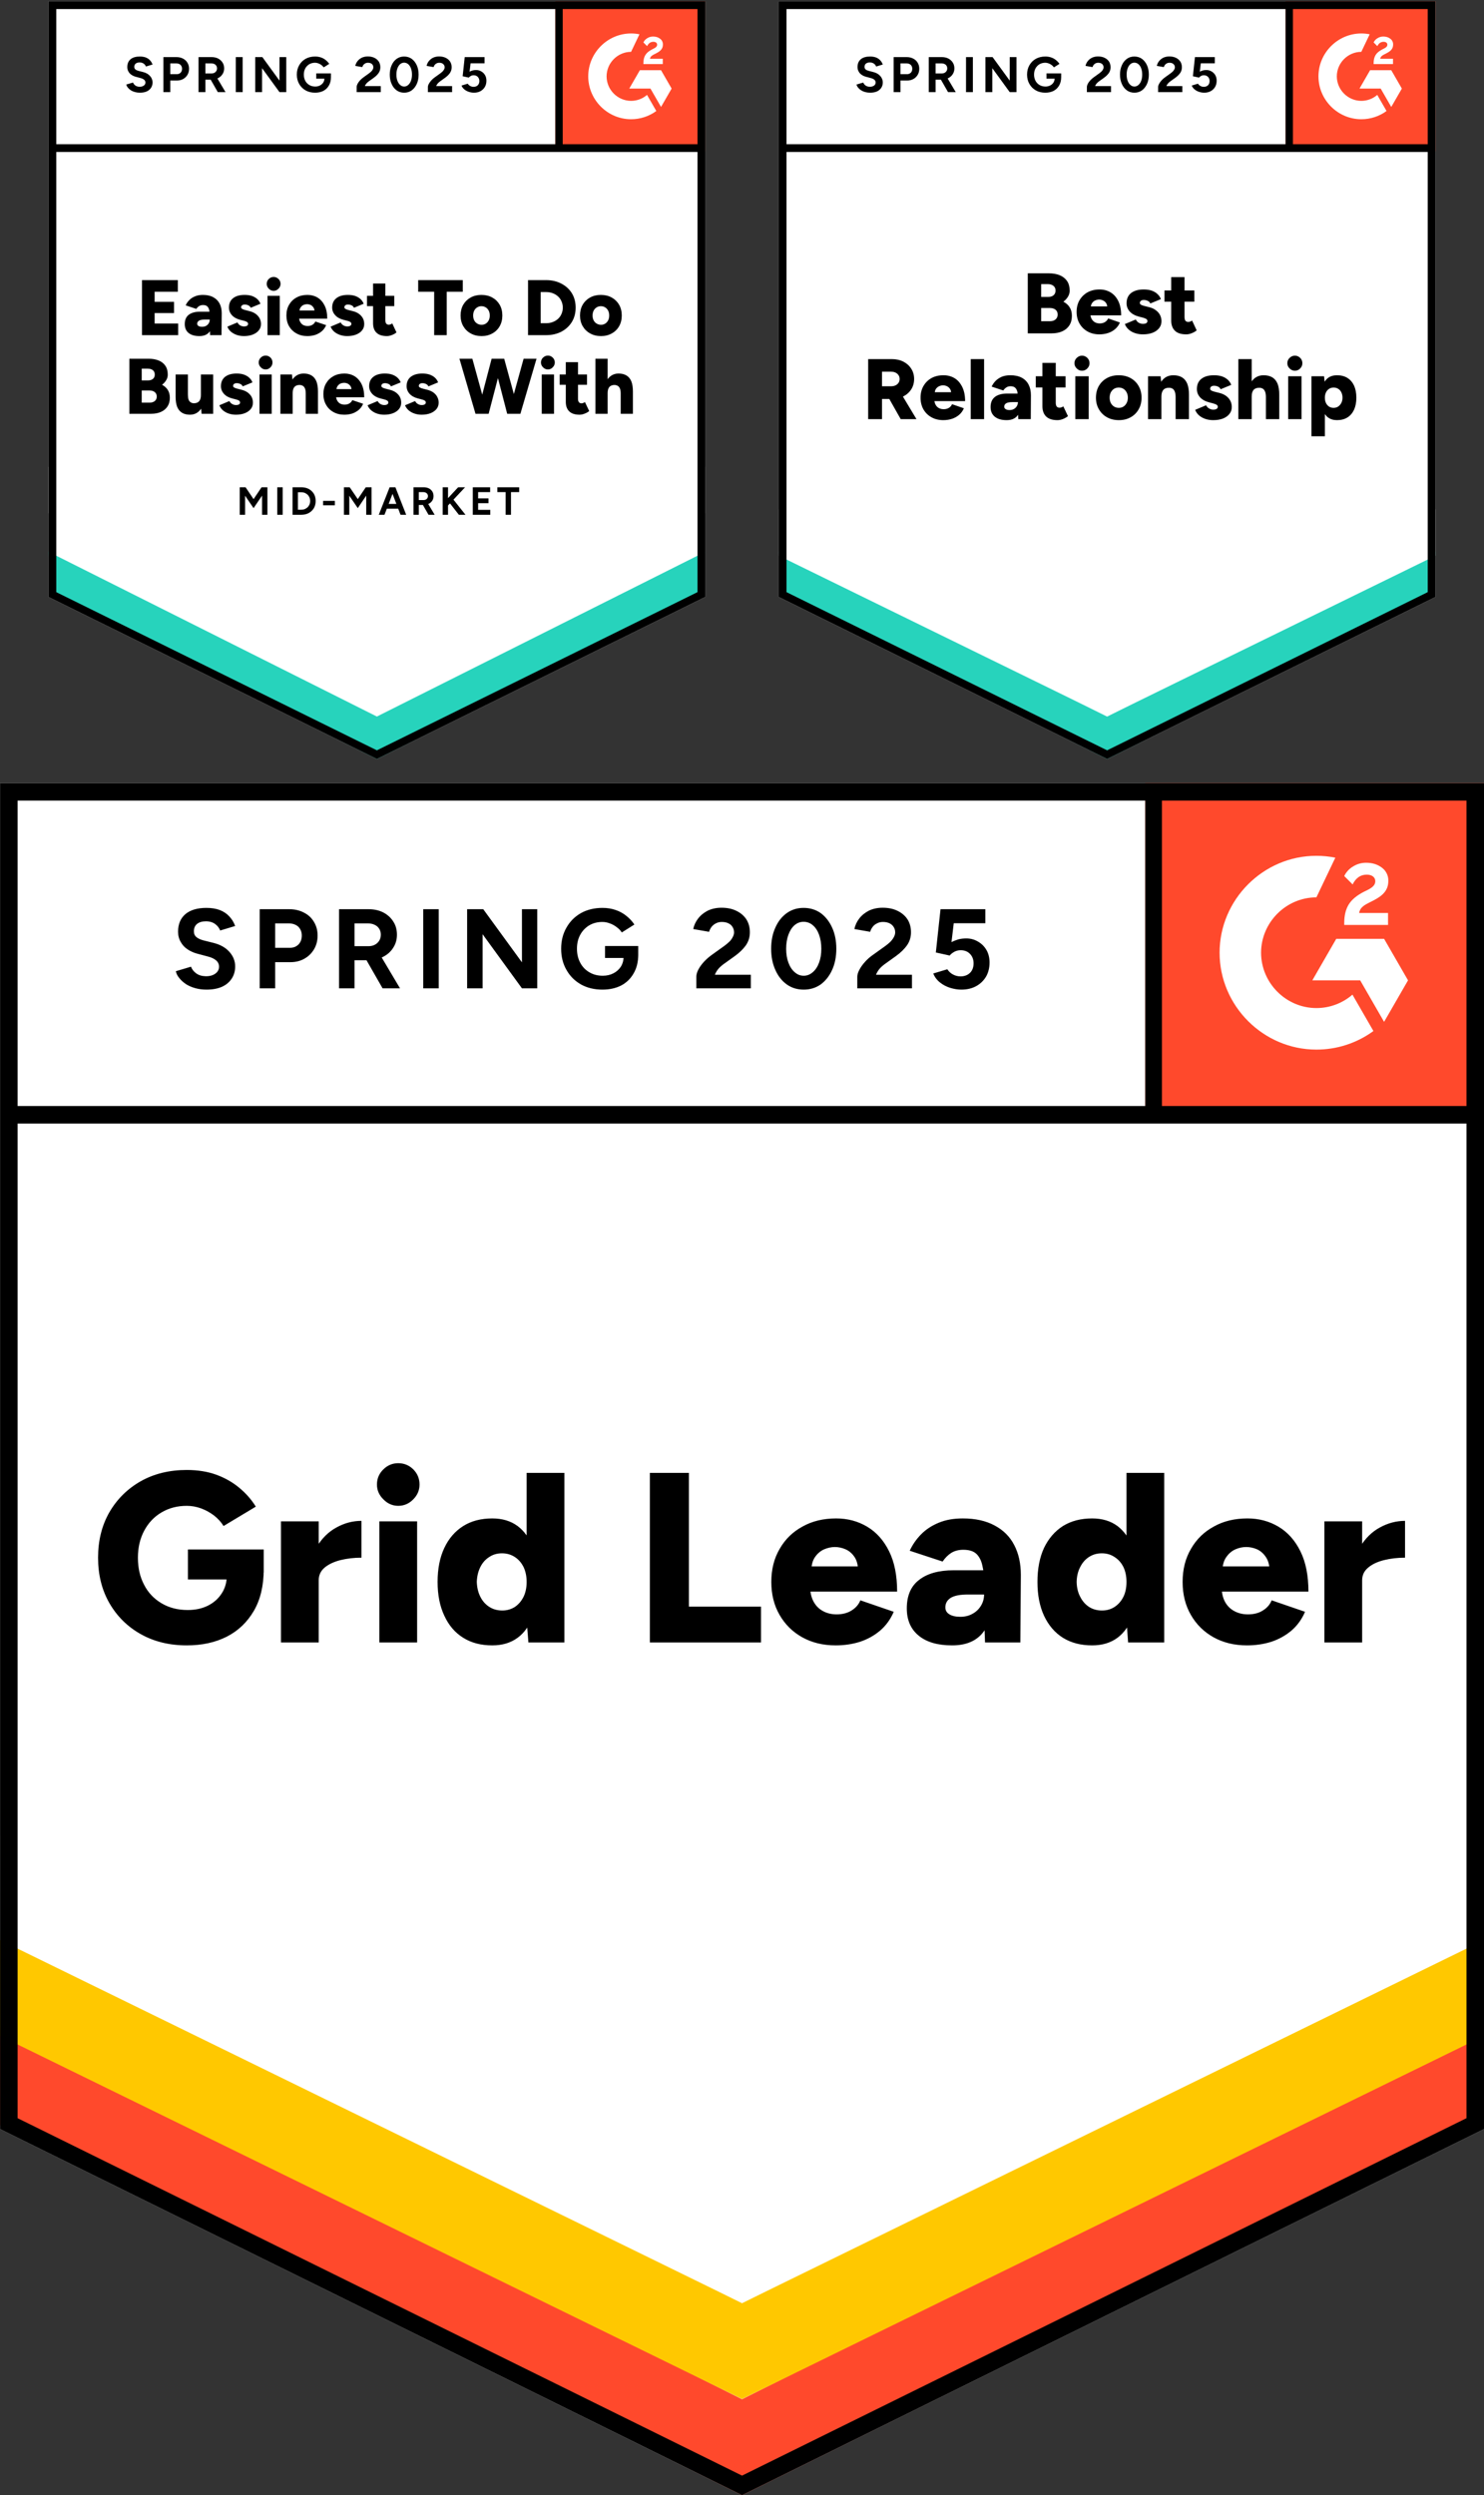 <?xml version="1.0" encoding="UTF-8" standalone="no"?>
<!DOCTYPE svg PUBLIC "-//W3C//DTD SVG 1.1//EN" "http://www.w3.org/Graphics/SVG/1.1/DTD/svg11.dtd">
<svg width="100%" height="100%" viewBox="0 0 626 1052" version="1.1" xmlns="http://www.w3.org/2000/svg"
     xml:space="preserve"
     style="fill-rule:evenodd;clip-rule:evenodd;">
    <rect x="0" y="0" width="626" height="1052" fill="#333333" stroke="none"/>
    <g>
        <path d="M0.035,897.65L313.018,1052L626,897.65L626,330.166L0.035,330.166L0.035,897.65Z" style="fill:white;fill-rule:nonzero;"/>
        <path d="M87.092,417.243C85.413,417.243 83.849,417.038 82.397,416.63C80.9,416.221 79.585,415.654 78.451,414.927C77.317,414.156 76.387,413.316 75.661,412.408C74.89,411.5 74.391,410.524 74.164,409.48L80.56,407.573C80.968,408.662 81.694,409.593 82.737,410.365C83.78,411.137 85.096,411.545 86.684,411.591C88.362,411.636 89.745,411.273 90.834,410.501C91.877,409.729 92.399,408.753 92.399,407.573C92.399,406.529 91.991,405.643 91.174,404.917C90.312,404.191 89.156,403.646 87.704,403.283L83.35,402.125C81.762,401.717 80.333,401.081 79.063,400.218C77.838,399.401 76.886,398.357 76.205,397.086C75.48,395.86 75.117,394.43 75.117,392.796C75.117,389.618 76.16,387.144 78.247,385.373C80.333,383.648 83.282,382.785 87.092,382.785C89.224,382.785 91.083,383.081 92.671,383.671C94.304,384.306 95.642,385.192 96.685,386.326C97.774,387.461 98.613,388.823 99.203,390.412L92.875,392.319C92.467,391.23 91.764,390.322 90.766,389.595C89.723,388.823 88.43,388.438 86.888,388.438C85.3,388.438 84.053,388.801 83.145,389.527C82.238,390.253 81.785,391.298 81.785,392.66C81.785,393.704 82.148,394.521 82.873,395.111C83.599,395.701 84.574,396.155 85.799,396.473L90.154,397.563C93.011,398.289 95.234,399.56 96.821,401.376C98.409,403.192 99.203,405.212 99.203,407.437C99.203,409.389 98.727,411.091 97.774,412.544C96.821,414.042 95.461,415.2 93.692,416.017C91.877,416.834 89.677,417.243 87.092,417.243ZM109.545,416.698L109.545,383.33L121.928,383.33C124.287,383.33 126.373,383.807 128.188,384.76C130.002,385.668 131.408,386.962 132.406,388.642C133.449,390.322 133.971,392.251 133.971,394.43C133.971,396.609 133.472,398.539 132.474,400.218C131.476,401.898 130.138,403.215 128.46,404.168C126.736,405.167 124.74,405.666 122.472,405.666L116.077,405.666L116.077,416.698L109.545,416.698ZM116.077,399.606L122.336,399.606C123.788,399.606 124.99,399.129 125.942,398.175C126.85,397.222 127.303,395.974 127.303,394.43C127.303,392.932 126.804,391.683 125.806,390.685C124.763,389.777 123.425,389.323 121.792,389.323L116.077,389.323L116.077,399.606ZM143.02,416.698L143.02,383.33L155.404,383.33C157.762,383.33 159.849,383.784 161.663,384.692C163.478,385.646 164.884,386.917 165.882,388.506C166.925,390.095 167.447,391.956 167.447,394.09C167.447,396.178 166.902,398.039 165.814,399.674C164.77,401.308 163.319,402.579 161.459,403.487C159.645,404.395 157.558,404.849 155.199,404.849L149.552,404.849L149.552,416.698L143.02,416.698ZM161.391,416.698L153.703,403.283L158.669,399.742L168.739,416.698L161.391,416.698ZM149.552,398.925L155.472,398.925C156.47,398.925 157.354,398.72 158.125,398.312C158.896,397.903 159.509,397.336 159.962,396.609C160.416,395.883 160.643,395.043 160.643,394.09C160.643,392.682 160.144,391.525 159.146,390.617C158.103,389.754 156.764,389.323 155.131,389.323L149.552,389.323L149.552,398.925ZM178.537,416.698L178.537,383.33L185.069,383.33L185.069,416.698L178.537,416.698ZM197.044,416.698L197.044,383.33L203.848,383.33L220.177,405.734L220.177,383.33L226.641,383.33L226.641,416.698L220.177,416.698L203.576,393.885L203.576,416.698L197.044,416.698ZM254.129,417.243C250.727,417.243 247.711,416.516 245.08,415.064C242.449,413.565 240.408,411.523 238.956,408.935C237.459,406.347 236.711,403.374 236.711,400.014C236.711,396.655 237.459,393.681 238.956,391.093C240.408,388.506 242.449,386.463 245.08,384.965C247.711,383.512 250.727,382.785 254.129,382.785C256.17,382.785 258.03,383.081 259.708,383.671C261.432,384.261 262.952,385.101 264.267,386.19C265.583,387.234 266.694,388.438 267.601,389.799L262.294,393.136C261.75,392.274 261.024,391.525 260.117,390.889C259.255,390.208 258.302,389.686 257.259,389.323C256.216,388.914 255.172,388.71 254.129,388.71C252.043,388.71 250.183,389.187 248.55,390.14C246.917,391.139 245.647,392.478 244.74,394.158C243.832,395.837 243.379,397.79 243.379,400.014C243.379,402.193 243.832,404.145 244.74,405.87C245.647,407.596 246.917,408.935 248.55,409.888C250.183,410.887 252.088,411.386 254.265,411.386C255.944,411.386 257.44,411.046 258.756,410.365C260.071,409.684 261.115,408.753 261.886,407.573C262.657,406.347 263.042,404.94 263.042,403.351L269.234,402.398C269.234,405.53 268.576,408.208 267.261,410.433C265.991,412.658 264.222,414.36 261.954,415.54C259.686,416.675 257.078,417.243 254.129,417.243ZM255.218,403.896L255.218,398.856L269.234,398.856L269.234,402.874L265.696,403.896L255.218,403.896ZM293.728,416.698L293.728,411.863C293.728,410.955 294,409.956 294.545,408.867C295.134,407.732 295.928,406.62 296.926,405.53C297.969,404.395 299.171,403.351 300.532,402.398L305.567,398.788C306.248,398.289 306.905,397.744 307.54,397.154C308.175,396.564 308.674,395.906 309.037,395.179C309.445,394.453 309.65,393.772 309.65,393.136C309.65,392.274 309.445,391.525 309.037,390.889C308.674,390.208 308.107,389.686 307.336,389.323C306.565,388.914 305.613,388.71 304.479,388.71C303.526,388.71 302.687,388.914 301.961,389.323C301.235,389.686 300.623,390.185 300.124,390.821C299.67,391.457 299.33,392.137 299.103,392.864L292.435,391.706C292.753,390.117 293.433,388.642 294.477,387.28C295.52,385.918 296.881,384.806 298.559,383.943C300.283,383.126 302.211,382.717 304.342,382.717C306.837,382.717 308.969,383.171 310.738,384.079C312.507,384.942 313.891,386.145 314.889,387.688C315.841,389.232 316.317,391.025 316.317,393.068C316.317,395.111 315.75,396.95 314.616,398.584C313.482,400.173 311.94,401.671 309.99,403.078L305.431,406.347C304.524,406.983 303.73,407.686 303.05,408.458C302.415,409.23 301.916,410.07 301.553,410.978L316.726,410.978L316.726,416.698L293.728,416.698ZM339.043,417.243C336.321,417.243 333.94,416.516 331.899,415.064C329.812,413.565 328.202,411.523 327.068,408.935C325.888,406.347 325.299,403.374 325.299,400.014C325.299,396.655 325.888,393.681 327.068,391.093C328.202,388.506 329.812,386.463 331.899,384.965C333.94,383.512 336.298,382.785 338.975,382.785C341.696,382.785 344.1,383.512 346.187,384.965C348.228,386.463 349.838,388.506 351.018,391.093C352.197,393.681 352.787,396.655 352.787,400.014C352.787,403.374 352.197,406.347 351.018,408.935C349.838,411.523 348.228,413.565 346.187,415.064C344.1,416.516 341.719,417.243 339.043,417.243ZM339.043,411.386C340.449,411.386 341.719,410.887 342.853,409.888C343.987,408.935 344.871,407.596 345.506,405.87C346.141,404.191 346.459,402.239 346.459,400.014C346.459,397.79 346.141,395.815 345.506,394.09C344.871,392.364 343.987,391.025 342.853,390.072C341.719,389.118 340.426,388.642 338.975,388.642C337.568,388.642 336.298,389.118 335.164,390.072C334.076,391.025 333.214,392.364 332.579,394.09C331.944,395.815 331.626,397.79 331.626,400.014C331.626,402.239 331.944,404.191 332.579,405.87C333.214,407.596 334.098,408.935 335.232,409.888C336.321,410.887 337.591,411.386 339.043,411.386ZM361.632,416.698L361.632,411.863C361.632,410.955 361.927,409.956 362.516,408.867C363.106,407.732 363.9,406.62 364.898,405.53C365.896,404.395 367.098,403.351 368.504,402.398L373.539,398.788C374.219,398.289 374.877,397.744 375.512,397.154C376.102,396.564 376.601,395.906 377.009,395.179C377.417,394.453 377.621,393.772 377.621,393.136C377.621,392.274 377.417,391.525 377.009,390.889C376.601,390.208 376.034,389.686 375.308,389.323C374.537,388.914 373.584,388.71 372.45,388.71C371.498,388.71 370.658,388.914 369.933,389.323C369.162,389.686 368.549,390.185 368.096,390.821C367.597,391.457 367.256,392.137 367.075,392.864L360.407,391.706C360.725,390.117 361.405,388.642 362.448,387.28C363.492,385.918 364.852,384.806 366.531,383.943C368.254,383.126 370.182,382.717 372.314,382.717C374.809,382.717 376.941,383.171 378.71,384.079C380.479,384.942 381.862,386.145 382.86,387.688C383.813,389.232 384.289,391.025 384.289,393.068C384.289,395.111 383.722,396.95 382.588,398.584C381.454,400.173 379.912,401.671 377.961,403.078L373.403,406.347C372.496,406.983 371.702,407.686 371.021,408.458C370.386,409.23 369.887,410.07 369.524,410.978L384.697,410.978L384.697,416.698L361.632,416.698ZM405.517,417.243C404.021,417.243 402.456,416.993 400.823,416.494C399.235,415.994 397.806,415.245 396.536,414.246C395.221,413.202 394.268,411.931 393.679,410.433L399.598,408.662C400.324,409.707 401.163,410.456 402.115,410.91C403.068,411.409 404.089,411.659 405.177,411.659C406.81,411.659 408.148,411.159 409.192,410.161C410.189,409.162 410.688,407.823 410.688,406.143C410.688,404.554 410.189,403.237 409.192,402.193C408.194,401.149 406.878,400.627 405.245,400.627C404.247,400.627 403.34,400.854 402.524,401.308C401.707,401.762 401.072,402.284 400.619,402.874L394.767,401.58L396.74,383.33L415.655,383.33L415.655,389.255L402.32,389.255L401.367,397.222C402.229,396.768 403.181,396.382 404.225,396.064C405.268,395.792 406.402,395.656 407.627,395.656C409.441,395.656 411.097,396.11 412.594,397.018C414.09,397.88 415.27,399.061 416.132,400.559C416.993,402.057 417.424,403.805 417.424,405.802C417.424,408.072 416.925,410.07 415.928,411.795C414.884,413.52 413.478,414.859 411.709,415.813C409.94,416.766 407.876,417.243 405.517,417.243ZM78.791,693.719C71.443,693.719 64.956,692.13 59.332,688.952C53.752,685.819 49.352,681.461 46.132,675.877C42.957,670.338 41.369,663.96 41.369,656.742C41.369,649.523 42.957,643.145 46.132,637.606C49.352,632.068 53.752,627.709 59.332,624.532C64.956,621.354 71.443,619.765 78.791,619.765C83.372,619.765 87.5,620.423 91.174,621.74C94.894,623.102 98.137,624.94 100.904,627.255C103.716,629.571 106.052,632.227 107.912,635.223L94.304,643.395C93.306,641.76 91.968,640.285 90.29,638.968C88.611,637.697 86.797,636.698 84.846,635.972C82.851,635.246 80.832,634.882 78.791,634.882C74.799,634.882 71.239,635.813 68.109,637.674C65.024,639.49 62.597,642.055 60.828,645.369C59.059,648.683 58.175,652.474 58.175,656.742C58.175,661.055 59.037,664.845 60.76,668.114C62.439,671.428 64.888,674.038 68.109,675.945C71.284,677.852 74.981,678.805 79.199,678.805C82.42,678.805 85.255,678.192 87.704,676.967C90.154,675.741 92.081,674.038 93.487,671.859C94.939,669.68 95.665,667.138 95.665,664.232L111.246,661.577C111.246,668.523 109.862,674.379 107.095,679.146C104.283,683.958 100.473,687.59 95.665,690.041C90.811,692.493 85.187,693.719 78.791,693.719ZM79.267,665.935L79.267,653.269L111.246,653.269L111.246,663.007L102.06,665.935L79.267,665.935ZM130.229,666.071C130.229,660.532 131.34,655.925 133.563,652.247C135.785,648.57 138.575,645.823 141.932,644.007C145.288,642.146 148.804,641.215 152.478,641.215L152.478,656.742C149.348,656.742 146.4,657.082 143.633,657.763C140.911,658.444 138.689,659.488 136.965,660.896C135.287,662.303 134.447,664.096 134.447,666.275L130.229,666.071ZM118.526,692.493L118.526,641.42L134.447,641.42L134.447,692.493L118.526,692.493ZM160.03,692.493L160.03,641.42L175.952,641.42L175.952,692.493L160.03,692.493ZM167.991,634.882C165.587,634.882 163.5,633.974 161.731,632.158C159.917,630.388 159.01,628.3 159.01,625.894C159.01,623.397 159.917,621.263 161.731,619.492C163.5,617.767 165.587,616.905 167.991,616.905C170.44,616.905 172.55,617.767 174.319,619.492C176.088,621.263 176.972,623.397 176.972,625.894C176.972,628.3 176.088,630.388 174.319,632.158C172.55,633.974 170.44,634.882 167.991,634.882ZM222.899,692.493L222.151,683.027L222.151,620.99L238.072,620.99L238.072,692.493L222.899,692.493ZM207.658,693.719C202.895,693.719 198.813,692.652 195.411,690.518C191.964,688.384 189.31,685.297 187.45,681.257C185.545,677.262 184.593,672.495 184.593,666.956C184.593,661.372 185.545,656.583 187.45,652.588C189.31,648.638 191.964,645.574 195.411,643.395C198.813,641.261 202.895,640.194 207.658,640.194C211.877,640.194 215.437,641.261 218.34,643.395C221.243,645.574 223.398,648.638 224.804,652.588C226.256,656.583 226.981,661.372 226.981,666.956C226.981,672.495 226.256,677.262 224.804,681.257C223.398,685.297 221.243,688.384 218.34,690.518C215.437,692.652 211.877,693.719 207.658,693.719ZM211.877,679.01C213.827,679.01 215.596,678.51 217.184,677.511C218.726,676.467 219.951,675.037 220.858,673.221C221.72,671.451 222.151,669.362 222.151,666.956C222.151,664.596 221.72,662.507 220.858,660.691C219.951,658.875 218.726,657.468 217.184,656.469C215.596,655.425 213.782,654.903 211.74,654.903C209.699,654.903 207.908,655.425 206.365,656.469C204.778,657.468 203.53,658.875 202.623,660.691C201.716,662.507 201.217,664.596 201.126,666.956C201.217,669.362 201.716,671.451 202.623,673.221C203.53,675.037 204.8,676.467 206.433,677.511C208.021,678.51 209.835,679.01 211.877,679.01ZM274.133,692.493L274.133,620.99L290.598,620.99L290.598,677.375L321.012,677.375L321.012,692.493L274.133,692.493ZM352.515,693.719C347.207,693.719 342.513,692.584 338.43,690.314C334.348,688.044 331.15,684.889 328.837,680.848C326.523,676.853 325.367,672.223 325.367,666.956C325.367,661.645 326.546,656.991 328.905,652.996C331.218,648.956 334.439,645.823 338.566,643.599C342.603,641.329 347.321,640.194 352.719,640.194C357.527,640.194 361.881,641.352 365.782,643.667C369.683,645.982 372.768,649.433 375.036,654.018C377.304,658.558 378.438,664.232 378.438,671.042L340.063,671.042L341.764,669.135C341.764,671.451 342.241,673.494 343.193,675.264C344.146,677.035 345.484,678.374 347.207,679.282C348.886,680.19 350.791,680.644 352.923,680.644C355.418,680.644 357.549,680.076 359.318,678.941C361.042,677.852 362.244,676.445 362.925,674.719L377.009,679.554C375.648,682.732 373.72,685.388 371.225,687.522C368.731,689.61 365.896,691.176 362.72,692.22C359.5,693.219 356.098,693.719 352.515,693.719ZM342.241,662.462L340.54,660.419L363.401,660.419L361.972,662.462C361.972,659.965 361.473,657.967 360.475,656.469C359.477,654.971 358.207,653.882 356.665,653.201C355.168,652.565 353.671,652.247 352.174,652.247C350.723,652.247 349.226,652.565 347.684,653.201C346.141,653.882 344.849,654.971 343.805,656.469C342.762,657.967 342.241,659.965 342.241,662.462ZM415.519,692.493L415.111,681.461L415.111,667.092C415.111,664.369 414.862,661.985 414.363,659.942C413.909,657.899 413.07,656.288 411.845,655.107C410.62,653.972 408.783,653.405 406.334,653.405C404.429,653.405 402.75,653.836 401.299,654.699C399.893,655.607 398.668,656.832 397.625,658.376L383.745,653.813C384.924,651.271 386.512,648.979 388.508,646.936C390.503,644.893 392.975,643.258 395.924,642.033C398.827,640.807 402.229,640.194 406.13,640.194C411.437,640.194 415.928,641.193 419.602,643.19C423.276,645.142 426.02,647.889 427.834,651.43C429.694,654.971 430.624,659.17 430.624,664.028L430.42,692.493L415.519,692.493ZM401.639,693.719C395.561,693.719 390.866,692.357 387.555,689.633C384.198,686.909 382.52,683.073 382.52,678.124C382.52,672.722 384.266,668.704 387.759,666.071C391.206,663.393 396.06,662.053 402.32,662.053L416.336,662.053L416.336,672.268L408.375,672.268C404.973,672.268 402.524,672.745 401.027,673.698C399.53,674.651 398.782,675.991 398.782,677.716C398.782,678.941 399.326,679.895 400.414,680.576C401.548,681.302 403.113,681.665 405.109,681.665C407.06,681.665 408.783,681.234 410.28,680.372C411.777,679.554 412.956,678.419 413.818,676.967C414.68,675.559 415.111,673.993 415.111,672.268L419.057,672.268C419.057,679.078 417.628,684.367 414.771,688.135C411.913,691.857 407.536,693.719 401.639,693.719ZM475.87,692.493L475.19,683.027L475.19,620.99L491.111,620.99L491.111,692.493L475.87,692.493ZM460.698,693.719C455.935,693.719 451.83,692.652 448.382,690.518C444.98,688.384 442.327,685.297 440.422,681.257C438.562,677.262 437.632,672.495 437.632,666.956C437.632,661.372 438.562,656.583 440.422,652.588C442.327,648.638 444.98,645.574 448.382,643.395C451.83,641.261 455.935,640.194 460.698,640.194C464.916,640.194 468.477,641.261 471.38,643.395C474.238,645.574 476.392,648.638 477.844,652.588C479.25,656.583 479.953,661.372 479.953,666.956C479.953,672.495 479.25,677.262 477.844,681.257C476.392,685.297 474.238,688.384 471.38,690.518C468.477,692.652 464.916,693.719 460.698,693.719ZM464.848,679.01C466.844,679.01 468.613,678.51 470.155,677.511C471.743,676.467 472.99,675.037 473.897,673.221C474.759,671.451 475.19,669.362 475.19,666.956C475.19,664.596 474.759,662.507 473.897,660.691C472.99,658.875 471.743,657.468 470.155,656.469C468.613,655.425 466.821,654.903 464.78,654.903C462.739,654.903 460.924,655.425 459.337,656.469C457.795,657.468 456.57,658.875 455.663,660.691C454.71,662.507 454.211,664.596 454.166,666.956C454.211,669.362 454.71,671.451 455.663,673.221C456.57,675.037 457.817,676.467 459.405,677.511C460.992,678.51 462.807,679.01 464.848,679.01ZM526.016,693.719C520.709,693.719 516.014,692.584 511.931,690.314C507.849,688.044 504.651,684.889 502.338,680.848C500.025,676.853 498.868,672.223 498.868,666.956C498.868,661.645 500.047,656.991 502.406,652.996C504.719,648.956 507.94,645.823 512.068,643.599C516.105,641.329 520.822,640.194 526.22,640.194C531.028,640.194 535.382,641.352 539.283,643.667C543.184,645.982 546.269,649.433 548.537,654.018C550.805,658.558 551.939,664.232 551.939,671.042L513.564,671.042L515.333,669.135C515.333,671.451 515.787,673.494 516.694,675.264C517.647,677.035 518.985,678.374 520.709,679.282C522.387,680.19 524.292,680.644 526.424,680.644C528.964,680.644 531.096,680.076 532.82,678.941C534.543,677.852 535.745,676.445 536.426,674.719L550.51,679.554C549.149,682.732 547.221,685.388 544.727,687.522C542.232,689.61 539.397,691.176 536.222,692.22C533.001,693.219 529.599,693.719 526.016,693.719ZM515.674,662.462L514.041,660.419L536.902,660.419L535.541,662.462C535.541,659.965 535.02,657.967 533.976,656.469C532.978,654.971 531.731,653.882 530.234,653.201C528.737,652.565 527.218,652.247 525.676,652.247C524.179,652.247 522.682,652.565 521.185,653.201C519.643,653.882 518.35,654.971 517.307,656.469C516.218,657.967 515.674,659.965 515.674,662.462ZM570.446,666.071C570.446,660.532 571.534,655.925 573.712,652.247C575.934,648.57 578.724,645.823 582.08,644.007C585.482,642.146 589.02,641.215 592.695,641.215L592.695,656.742C589.565,656.742 586.616,657.082 583.849,657.763C581.082,658.444 578.86,659.488 577.182,660.896C575.458,662.303 574.596,664.096 574.596,666.275L570.446,666.071ZM558.675,692.493L558.675,641.42L574.596,641.42L574.596,692.493L558.675,692.493Z" style="fill-rule:nonzero;"/>
        <rect x="483.117" y="330.166" width="142.883" height="143.005" style="fill:rgb(255,73,44);fill-rule:nonzero;"/>
        <g>
            <clipPath id="_clip1">
                <rect x="483.117" y="330.166" width="142.883" height="143.005"/>
            </clipPath>
            <g clip-path="url(#_clip1)">
                <path d="M585.523,384.93L573.317,384.93C573.65,383.017 574.827,381.948 577.222,380.736L579.474,379.592C583.496,377.528 585.639,375.206 585.639,371.42C585.723,369.196 584.68,367.074 582.87,365.781C581.06,364.42 578.849,363.752 576.304,363.752C574.332,363.731 572.397,364.282 570.731,365.339C569.133,366.284 567.85,367.683 567.044,369.357L570.582,372.891C571.949,370.126 573.943,368.764 576.562,368.764C578.774,368.764 580.141,369.908 580.141,371.488C580.141,372.816 579.474,373.919 576.93,375.206L575.494,375.908C572.358,377.494 570.18,379.299 568.928,381.355C567.67,383.385 567.044,386 567.044,389.132L567.044,389.977L585.523,389.977L585.523,384.93ZM583.856,395.826L563.676,395.826L553.585,413.327L573.766,413.327L583.856,430.828L593.953,413.327L583.856,395.826Z" style="fill:white;"/>
                <path d="M555.3,425.019C542.507,425.008 531.981,414.48 531.962,401.676C531.985,388.874 542.509,378.35 555.3,378.339L563.288,361.614C560.653,361.087 557.973,360.821 555.286,360.821C532.893,360.821 514.465,379.263 514.463,401.676C514.466,424.087 532.894,442.527 555.286,442.527C555.291,442.527 555.295,442.527 555.3,442.527C563.944,442.542 572.371,439.798 579.352,434.696L570.507,419.361C566.282,423.012 560.882,425.022 555.3,425.019Z" style="fill:white;"/>
                <path d="M486.444,334.709L486.444,470.005" style="fill:none;fill-rule:nonzero;stroke:black;stroke-width:7.39px;"/>
            </g>
        </g>
        <path d="M0.035,896L0.035,854.653L313.018,1011.56L626,854.653L626,897L313.018,1052L0.035,896Z" style="fill:rgb(255,73,44);fill-rule:nonzero;"/>
        <path d="M0.035,858.372L0.035,814.108L313.018,971.018L626,814.108L626,858.372L313.018,1011.46L0.035,858.372Z" style="fill:rgb(255,200,0);fill-rule:nonzero;"/>
        <path d="M0.035,817.956L0.035,773.692L313.018,930.609L626,773.692L626,817.956L313.018,971.039L0.035,817.956Z" style="fill:white;fill-rule:nonzero;"/>
        <path d="M622.305,895.355L313.018,1047.88L3.73,895.355L3.73,333.864L622.305,333.864L622.305,895.355ZM623.108,470.005L4.287,470.005" style="fill:none;fill-rule:nonzero;stroke:black;stroke-width:7.39px;"/>
    </g>
    <g>
        <g>
            <path d="M328.503,251.69L467.018,320L605.532,251.69L605.532,0.543L328.503,0.543L328.503,251.69Z" style="fill:white;fill-rule:nonzero;"/>
            <path d="M367.031,39.08C366.288,39.08 365.596,38.989 364.953,38.809C364.291,38.628 363.709,38.377 363.207,38.055C362.705,37.714 362.293,37.342 361.972,36.94C361.631,36.538 361.41,36.106 361.31,35.644L364.14,34.8C364.321,35.282 364.642,35.694 365.104,36.036C365.566,36.377 366.148,36.558 366.85,36.578C367.593,36.598 368.205,36.438 368.687,36.096C369.149,35.755 369.38,35.323 369.38,34.8C369.38,34.338 369.199,33.946 368.838,33.625C368.456,33.303 367.944,33.062 367.302,32.902L365.375,32.389C364.672,32.208 364.04,31.927 363.478,31.545C362.936,31.184 362.514,30.722 362.213,30.159C361.892,29.617 361.731,28.984 361.731,28.26C361.731,26.854 362.193,25.759 363.117,24.975C364.04,24.212 365.345,23.83 367.031,23.83C367.975,23.83 368.798,23.961 369.5,24.222C370.223,24.503 370.815,24.895 371.277,25.397C371.759,25.9 372.13,26.502 372.391,27.206L369.591,28.049C369.41,27.567 369.099,27.165 368.657,26.844C368.195,26.502 367.623,26.332 366.941,26.332C366.238,26.332 365.686,26.492 365.285,26.814C364.883,27.135 364.682,27.597 364.682,28.2C364.682,28.662 364.843,29.024 365.164,29.285C365.485,29.546 365.917,29.747 366.459,29.888L368.386,30.37C369.651,30.692 370.634,31.254 371.337,32.058C372.04,32.861 372.391,33.755 372.391,34.74C372.391,35.604 372.18,36.357 371.759,37C371.337,37.663 370.735,38.176 369.952,38.537C369.149,38.899 368.175,39.08 367.031,39.08ZM376.968,38.839L376.968,24.071L382.448,24.071C383.492,24.071 384.416,24.282 385.219,24.704C386.022,25.106 386.644,25.679 387.086,26.422C387.547,27.165 387.778,28.019 387.778,28.984C387.778,29.948 387.557,30.802 387.116,31.545C386.674,32.289 386.082,32.871 385.339,33.293C384.576,33.735 383.693,33.956 382.689,33.956L379.859,33.956L379.859,38.839L376.968,38.839ZM379.859,31.274L382.629,31.274C383.271,31.274 383.803,31.063 384.225,30.641C384.626,30.219 384.827,29.667 384.827,28.984C384.827,28.321 384.606,27.768 384.165,27.326C383.703,26.924 383.111,26.723 382.388,26.723L379.859,26.723L379.859,31.274ZM391.783,38.839L391.783,24.071L397.263,24.071C398.307,24.071 399.231,24.272 400.034,24.674C400.837,25.096 401.459,25.659 401.901,26.362C402.362,27.065 402.593,27.889 402.593,28.833C402.593,29.757 402.352,30.581 401.87,31.304C401.409,32.028 400.766,32.59 399.943,32.992C399.14,33.394 398.217,33.595 397.173,33.595L394.674,33.595L394.674,38.839L391.783,38.839ZM399.913,38.839L396.511,32.902L398.709,31.334L403.165,38.839L399.913,38.839ZM394.674,30.973L397.293,30.973C397.735,30.973 398.127,30.882 398.468,30.702C398.809,30.521 399.08,30.27 399.281,29.948C399.482,29.627 399.582,29.255 399.582,28.833C399.582,28.21 399.361,27.698 398.92,27.296C398.458,26.914 397.866,26.723 397.143,26.723L394.674,26.723L394.674,30.973ZM407.501,38.839L407.501,24.071L410.392,24.071L410.392,38.839L407.501,38.839ZM415.692,38.839L415.692,24.071L418.703,24.071L425.93,33.987L425.93,24.071L428.79,24.071L428.79,38.839L425.93,38.839L418.583,28.743L418.583,38.839L415.692,38.839ZM440.956,39.08C439.45,39.08 438.115,38.758 436.951,38.115C435.786,37.452 434.883,36.548 434.241,35.403C433.578,34.258 433.247,32.942 433.247,31.455C433.247,29.968 433.578,28.652 434.241,27.507C434.883,26.362 435.786,25.458 436.951,24.795C438.115,24.152 439.45,23.83 440.956,23.83C441.859,23.83 442.682,23.961 443.425,24.222C444.188,24.483 444.86,24.855 445.442,25.337C446.025,25.799 446.516,26.332 446.918,26.934L444.569,28.411C444.328,28.029 444.007,27.698 443.606,27.417C443.224,27.115 442.803,26.884 442.341,26.723C441.879,26.543 441.417,26.452 440.956,26.452C440.032,26.452 439.209,26.663 438.487,27.085C437.764,27.527 437.202,28.12 436.8,28.863C436.399,29.607 436.198,30.47 436.198,31.455C436.198,32.419 436.399,33.283 436.8,34.047C437.202,34.81 437.764,35.403 438.487,35.825C439.209,36.267 440.052,36.488 441.016,36.488C441.759,36.488 442.421,36.337 443.003,36.036C443.585,35.735 444.047,35.323 444.388,34.8C444.73,34.258 444.9,33.635 444.9,32.932L447.641,32.51C447.641,33.896 447.349,35.082 446.767,36.066C446.205,37.051 445.422,37.804 444.419,38.326C443.415,38.829 442.261,39.08 440.956,39.08ZM441.437,33.173L441.437,30.943L447.641,30.943L447.641,32.721L446.075,33.173L441.437,33.173ZM458.481,38.839L458.481,36.699C458.481,36.297 458.601,35.855 458.842,35.373C459.103,34.871 459.454,34.378 459.896,33.896C460.358,33.394 460.89,32.932 461.492,32.51L463.72,30.913C464.021,30.692 464.312,30.45 464.593,30.189C464.875,29.928 465.095,29.637 465.256,29.315C465.437,28.994 465.527,28.692 465.527,28.411C465.527,28.029 465.437,27.698 465.256,27.417C465.095,27.115 464.844,26.884 464.503,26.723C464.162,26.543 463.74,26.452 463.238,26.452C462.817,26.452 462.446,26.543 462.124,26.723C461.803,26.884 461.532,27.105 461.311,27.386C461.111,27.668 460.96,27.969 460.86,28.291L457.909,27.778C458.049,27.075 458.35,26.422 458.812,25.819C459.274,25.217 459.876,24.724 460.619,24.343C461.382,23.981 462.235,23.8 463.178,23.8C464.282,23.8 465.226,24.001 466.009,24.403C466.792,24.785 467.404,25.317 467.846,26C468.267,26.683 468.478,27.477 468.478,28.381C468.478,29.285 468.227,30.099 467.725,30.822C467.223,31.525 466.541,32.188 465.678,32.811L463.66,34.258C463.259,34.539 462.907,34.85 462.606,35.192C462.325,35.534 462.104,35.905 461.944,36.307L468.659,36.307L468.659,38.839L458.481,38.839ZM478.535,39.08C477.331,39.08 476.277,38.758 475.374,38.115C474.45,37.452 473.737,36.548 473.236,35.403C472.714,34.258 472.453,32.942 472.453,31.455C472.453,29.968 472.714,28.652 473.236,27.507C473.737,26.362 474.45,25.458 475.374,24.795C476.277,24.152 477.321,23.83 478.505,23.83C479.71,23.83 480.774,24.152 481.697,24.795C482.6,25.458 483.313,26.362 483.835,27.507C484.357,28.652 484.618,29.968 484.618,31.455C484.618,32.942 484.357,34.258 483.835,35.403C483.313,36.548 482.6,37.452 481.697,38.115C480.774,38.758 479.72,39.08 478.535,39.08ZM478.535,36.488C479.158,36.488 479.72,36.267 480.222,35.825C480.723,35.403 481.115,34.81 481.396,34.047C481.677,33.303 481.817,32.439 481.817,31.455C481.817,30.47 481.677,29.597 481.396,28.833C481.115,28.07 480.723,27.477 480.222,27.055C479.72,26.633 479.148,26.422 478.505,26.422C477.883,26.422 477.321,26.633 476.819,27.055C476.337,27.477 475.956,28.07 475.675,28.833C475.394,29.597 475.253,30.47 475.253,31.455C475.253,32.439 475.394,33.303 475.675,34.047C475.956,34.81 476.347,35.403 476.849,35.825C477.331,36.267 477.893,36.488 478.535,36.488ZM488.532,38.839L488.532,36.699C488.532,36.297 488.663,35.855 488.924,35.373C489.185,34.871 489.536,34.378 489.978,33.896C490.419,33.394 490.951,32.932 491.574,32.51L493.802,30.913C494.103,30.692 494.394,30.45 494.675,30.189C494.936,29.928 495.157,29.637 495.338,29.315C495.518,28.994 495.609,28.692 495.609,28.411C495.609,28.029 495.518,27.698 495.338,27.417C495.157,27.115 494.906,26.884 494.585,26.723C494.244,26.543 493.822,26.452 493.32,26.452C492.899,26.452 492.527,26.543 492.206,26.723C491.865,26.884 491.594,27.105 491.393,27.386C491.172,27.668 491.022,27.969 490.941,28.291L487.99,27.778C488.131,27.075 488.432,26.422 488.894,25.819C489.355,25.217 489.958,24.724 490.7,24.343C491.463,23.981 492.316,23.8 493.26,23.8C494.364,23.8 495.308,24.001 496.091,24.403C496.873,24.785 497.486,25.317 497.927,26C498.349,26.683 498.56,27.477 498.56,28.381C498.56,29.285 498.309,30.099 497.807,30.822C497.305,31.525 496.622,32.188 495.759,32.811L493.742,34.258C493.34,34.539 492.989,34.85 492.688,35.192C492.407,35.534 492.186,35.905 492.025,36.307L498.74,36.307L498.74,38.839L488.532,38.839ZM507.955,39.08C507.292,39.08 506.6,38.969 505.877,38.748C505.174,38.527 504.542,38.196 503.98,37.754C503.398,37.292 502.976,36.729 502.715,36.066L505.335,35.282C505.656,35.745 506.027,36.076 506.449,36.277C506.871,36.498 507.322,36.608 507.804,36.608C508.527,36.608 509.119,36.387 509.581,35.945C510.022,35.503 510.243,34.911 510.243,34.167C510.243,33.464 510.022,32.881 509.581,32.419C509.139,31.957 508.557,31.726 507.834,31.726C507.392,31.726 506.991,31.827 506.63,32.028C506.268,32.229 505.987,32.46 505.787,32.721L503.197,32.148L504.07,24.071L512.441,24.071L512.441,26.693L506.539,26.693L506.118,30.219C506.499,30.018 506.921,29.848 507.382,29.707C507.844,29.586 508.346,29.526 508.888,29.526C509.691,29.526 510.424,29.727 511.086,30.129C511.749,30.511 512.271,31.033 512.652,31.696C513.033,32.359 513.224,33.133 513.224,34.017C513.224,35.021 513.003,35.905 512.562,36.669C512.1,37.432 511.478,38.025 510.695,38.447C509.912,38.869 508.998,39.08 507.955,39.08Z" style="fill-rule:nonzero;"/>
            <g>
                <path d="M433.548,140.553L433.548,115.237L442.401,115.237C444.127,115.237 445.653,115.498 446.978,116.021C448.303,116.563 449.347,117.377 450.11,118.462C450.852,119.547 451.224,120.923 451.224,122.591C451.224,123.475 450.983,124.308 450.501,125.092C450.039,125.876 449.397,126.579 448.574,127.202C449.738,127.804 450.622,128.598 451.224,129.583C451.846,130.547 452.157,131.742 452.157,133.169C452.157,134.756 451.796,136.102 451.073,137.207C450.351,138.312 449.347,139.146 448.062,139.709C446.797,140.271 445.312,140.553 443.606,140.553L433.548,140.553ZM439.209,135.429L442.943,135.429C443.927,135.429 444.71,135.168 445.292,134.646C445.874,134.123 446.165,133.45 446.165,132.626C446.165,131.762 445.864,131.079 445.262,130.577C444.659,130.095 443.826,129.854 442.762,129.854L439.209,129.854L439.209,135.429ZM439.209,125.182L442.22,125.182C443.144,125.182 443.877,124.951 444.419,124.489C444.981,124.007 445.262,123.344 445.262,122.5C445.262,121.636 444.961,120.973 444.358,120.511C443.776,120.029 442.993,119.788 442.01,119.788L439.209,119.788L439.209,125.182ZM463.75,140.974C461.883,140.974 460.227,140.573 458.782,139.769C457.337,138.965 456.202,137.85 455.379,136.424C454.556,134.997 454.145,133.36 454.145,131.511C454.145,129.623 454.556,127.975 455.379,126.569C456.222,125.142 457.367,124.027 458.812,123.224C460.257,122.44 461.934,122.048 463.841,122.048C465.547,122.048 467.083,122.45 468.448,123.254C469.833,124.077 470.927,125.303 471.73,126.93C472.533,128.538 472.934,130.547 472.934,132.958L459.354,132.958L459.956,132.265C459.956,133.089 460.127,133.812 460.468,134.435C460.809,135.058 461.281,135.54 461.883,135.881C462.486,136.203 463.158,136.363 463.901,136.363C464.784,136.363 465.537,136.163 466.159,135.761C466.782,135.359 467.213,134.857 467.454,134.254L472.423,135.972C471.941,137.097 471.258,138.031 470.375,138.774C469.512,139.518 468.508,140.07 467.364,140.432C466.24,140.794 465.035,140.974 463.75,140.974ZM460.107,129.914L459.535,129.191L467.635,129.191L467.123,129.914C467.123,129.03 466.942,128.317 466.581,127.774C466.22,127.252 465.768,126.88 465.226,126.659C464.704,126.418 464.182,126.298 463.66,126.298C463.118,126.298 462.576,126.418 462.034,126.659C461.492,126.88 461.04,127.252 460.679,127.774C460.298,128.317 460.107,129.03 460.107,129.914ZM482.119,140.974C480.934,140.974 479.83,140.804 478.806,140.462C477.782,140.121 476.899,139.628 476.156,138.985C475.414,138.342 474.862,137.559 474.5,136.635L479.107,134.706C479.429,135.329 479.86,135.791 480.402,136.092C480.964,136.394 481.536,136.544 482.119,136.544C482.721,136.544 483.193,136.444 483.534,136.243C483.855,136.022 484.016,135.731 484.016,135.369C484.016,134.987 483.845,134.686 483.504,134.465C483.162,134.264 482.661,134.073 481.998,133.892L480.462,133.5C478.776,133.058 477.481,132.345 476.578,131.361C475.675,130.356 475.223,129.191 475.223,127.865C475.223,125.996 475.855,124.56 477.12,123.555C478.405,122.55 480.181,122.048 482.45,122.048C483.715,122.048 484.839,122.209 485.822,122.53C486.786,122.872 487.599,123.354 488.261,123.977C488.924,124.58 489.406,125.293 489.707,126.117L485.22,127.955C485.06,127.473 484.718,127.111 484.196,126.87C483.674,126.609 483.102,126.478 482.48,126.478C481.938,126.478 481.526,126.599 481.245,126.84C480.964,127.061 480.824,127.362 480.824,127.744C480.824,128.046 480.994,128.297 481.336,128.498C481.677,128.698 482.189,128.879 482.871,129.04L484.799,129.522C485.923,129.804 486.866,130.246 487.629,130.848C488.412,131.431 488.994,132.114 489.376,132.898C489.757,133.681 489.948,134.525 489.948,135.429C489.948,136.554 489.616,137.529 488.954,138.353C488.292,139.196 487.368,139.849 486.184,140.311C485.019,140.753 483.664,140.974 482.119,140.974ZM500.396,140.974C498.249,140.974 496.653,140.462 495.609,139.437C494.565,138.413 494.043,136.956 494.043,135.068L494.043,116.834L499.674,116.834L499.674,133.651C499.674,134.374 499.804,134.907 500.065,135.248C500.326,135.57 500.738,135.731 501.3,135.731C501.521,135.731 501.772,135.68 502.053,135.58C502.354,135.479 502.625,135.339 502.866,135.158L504.793,139.287C504.231,139.769 503.538,140.171 502.715,140.492C501.912,140.814 501.139,140.974 500.396,140.974ZM491.212,127.202L491.212,122.47L503.799,122.47L503.799,127.202L491.212,127.202ZM366.218,176.718L366.218,151.402L376.155,151.402C378.002,151.402 379.628,151.754 381.033,152.457C382.458,153.18 383.573,154.175 384.375,155.44C385.199,156.706 385.61,158.153 385.61,159.78C385.61,161.428 385.199,162.894 384.375,164.18C383.552,165.446 382.428,166.441 381.003,167.164C379.558,167.867 377.911,168.219 376.065,168.219L372.06,168.219L372.06,176.718L366.218,176.718ZM379.949,176.718L374.258,166.652L378.624,163.457L386.604,176.718L379.949,176.718ZM372.06,162.854L375.974,162.854C376.657,162.854 377.259,162.724 377.781,162.462C378.323,162.201 378.745,161.84 379.046,161.378C379.347,160.895 379.497,160.363 379.497,159.78C379.497,158.896 379.166,158.163 378.504,157.58C377.841,156.998 376.968,156.706 375.884,156.706L372.06,156.706L372.06,162.854ZM397.926,177.139C396.039,177.139 394.373,176.738 392.927,175.934C391.482,175.13 390.348,174.015 389.525,172.589C388.722,171.162 388.32,169.525 388.32,167.676C388.32,165.788 388.732,164.14 389.555,162.734C390.378,161.307 391.512,160.192 392.957,159.388C394.403,158.605 396.079,158.213 397.986,158.213C399.692,158.213 401.238,158.615 402.623,159.419C403.988,160.242 405.072,161.468 405.875,163.095C406.698,164.703 407.11,166.712 407.11,169.123L393.499,169.123L394.132,168.43C394.132,169.253 394.302,169.977 394.644,170.6C394.965,171.222 395.427,171.705 396.029,172.046C396.631,172.368 397.314,172.528 398.076,172.528C398.96,172.528 399.712,172.327 400.335,171.926C400.937,171.524 401.359,171.022 401.599,170.419L406.598,172.137C406.116,173.262 405.434,174.196 404.55,174.939C403.667,175.683 402.663,176.235 401.539,176.597C400.395,176.959 399.191,177.139 397.926,177.139ZM394.282,166.079L393.68,165.356L401.78,165.356L401.268,166.079C401.268,165.195 401.088,164.482 400.726,163.939C400.365,163.417 399.923,163.045 399.401,162.824C398.879,162.583 398.347,162.462 397.805,162.462C397.283,162.462 396.751,162.583 396.209,162.824C395.667,163.045 395.206,163.417 394.824,163.939C394.463,164.482 394.282,165.195 394.282,166.079ZM409.489,176.718L409.489,151.402L415.12,151.402L415.12,176.718L409.489,176.718ZM429.543,176.718L429.393,172.8L429.393,167.706C429.393,166.742 429.312,165.898 429.152,165.175C428.971,164.452 428.67,163.889 428.248,163.487C427.807,163.065 427.154,162.854 426.291,162.854C425.609,162.854 425.016,163.015 424.515,163.336C424.013,163.658 423.581,164.09 423.22,164.632L418.312,163.005C418.713,162.121 419.265,161.317 419.968,160.594C420.69,159.871 421.564,159.288 422.587,158.846C423.631,158.424 424.836,158.213 426.201,158.213C428.088,158.213 429.684,158.555 430.989,159.238C432.294,159.941 433.267,160.925 433.91,162.191C434.552,163.437 434.873,164.914 434.873,166.621L434.813,176.718L429.543,176.718ZM424.635,177.139C422.487,177.139 420.821,176.657 419.636,175.693C418.452,174.728 417.86,173.372 417.86,171.624C417.86,169.716 418.472,168.289 419.697,167.345C420.941,166.4 422.668,165.928 424.876,165.928L429.814,165.928L429.814,169.545L427.014,169.545C425.809,169.545 424.936,169.716 424.394,170.057C423.872,170.399 423.611,170.871 423.611,171.474C423.611,171.916 423.812,172.257 424.213,172.498C424.615,172.759 425.157,172.89 425.84,172.89C426.542,172.89 427.164,172.739 427.706,172.438C428.228,172.137 428.64,171.735 428.941,171.232C429.242,170.71 429.393,170.148 429.393,169.545L430.808,169.545C430.808,171.956 430.296,173.824 429.272,175.15C428.269,176.476 426.723,177.139 424.635,177.139ZM446.075,177.139C443.947,177.139 442.351,176.627 441.287,175.602C440.243,174.578 439.721,173.121 439.721,171.232L439.721,152.999L445.352,152.999L445.352,169.816C445.352,170.539 445.493,171.072 445.774,171.413C446.035,171.735 446.436,171.896 446.978,171.896C447.199,171.896 447.46,171.845 447.761,171.745C448.042,171.644 448.303,171.504 448.544,171.323L450.501,175.452C449.919,175.934 449.226,176.336 448.423,176.657C447.62,176.979 446.838,177.139 446.075,177.139ZM436.921,163.367L436.921,158.635L449.477,158.635L449.477,163.367L436.921,163.367ZM453.603,176.718L453.603,158.635L459.234,158.635L459.234,176.718L453.603,176.718ZM456.433,156.314C455.59,156.314 454.847,155.993 454.205,155.35C453.563,154.727 453.241,153.994 453.241,153.15C453.241,152.246 453.563,151.492 454.205,150.89C454.847,150.267 455.59,149.955 456.433,149.955C457.296,149.955 458.039,150.267 458.661,150.89C459.284,151.492 459.595,152.246 459.595,153.15C459.595,153.994 459.284,154.727 458.661,155.35C458.039,155.993 457.296,156.314 456.433,156.314ZM472.001,177.139C470.094,177.139 468.418,176.738 466.972,175.934C465.527,175.13 464.393,174.015 463.57,172.589C462.727,171.162 462.305,169.525 462.305,167.676C462.305,165.828 462.706,164.19 463.509,162.764C464.333,161.337 465.467,160.222 466.912,159.419C468.378,158.615 470.034,158.213 471.881,158.213C473.788,158.213 475.474,158.615 476.939,159.419C478.385,160.222 479.509,161.337 480.312,162.764C481.135,164.19 481.546,165.828 481.546,167.676C481.546,169.525 481.135,171.162 480.312,172.589C479.509,174.015 478.385,175.13 476.939,175.934C475.494,176.738 473.848,177.139 472.001,177.139ZM472.001,171.956C472.724,171.956 473.366,171.775 473.928,171.413C474.49,171.052 474.932,170.549 475.253,169.906C475.594,169.264 475.765,168.52 475.765,167.676C475.765,166.832 475.594,166.089 475.253,165.446C474.932,164.803 474.48,164.301 473.898,163.939C473.336,163.578 472.674,163.397 471.911,163.397C471.168,163.397 470.505,163.578 469.923,163.939C469.361,164.301 468.91,164.803 468.568,165.446C468.247,166.089 468.086,166.832 468.086,167.676C468.086,168.52 468.247,169.264 468.568,169.906C468.91,170.549 469.371,171.052 469.953,171.413C470.536,171.775 471.218,171.956 472.001,171.956ZM484.287,176.718L484.287,158.635L489.586,158.635L489.918,161.95L489.918,176.718L484.287,176.718ZM495.91,176.718L495.91,167.465L501.541,167.465L501.541,176.718L495.91,176.718ZM495.91,167.465C495.91,166.501 495.799,165.737 495.579,165.175C495.378,164.592 495.077,164.17 494.675,163.909C494.274,163.648 493.782,163.507 493.2,163.487C492.116,163.467 491.303,163.758 490.761,164.361C490.199,164.984 489.918,165.918 489.918,167.164L488.231,167.164C488.231,165.255 488.512,163.638 489.074,162.312C489.657,160.966 490.45,159.941 491.453,159.238C492.457,158.555 493.621,158.213 494.946,158.213C496.392,158.213 497.606,158.504 498.59,159.087C499.573,159.67 500.316,160.564 500.818,161.769C501.3,162.975 501.541,164.522 501.541,166.41L501.541,167.465L495.91,167.465ZM511.779,177.139C510.594,177.139 509.49,176.969 508.466,176.627C507.443,176.286 506.559,175.793 505.817,175.15C505.074,174.507 504.522,173.724 504.16,172.8L508.768,170.871C509.089,171.494 509.53,171.956 510.093,172.257C510.635,172.559 511.197,172.709 511.779,172.709C512.381,172.709 512.853,172.609 513.194,172.408C513.535,172.187 513.706,171.896 513.706,171.534C513.706,171.152 513.525,170.851 513.164,170.63C512.823,170.429 512.321,170.238 511.658,170.057L510.123,169.665C508.436,169.223 507.142,168.51 506.238,167.526C505.335,166.521 504.883,165.356 504.883,164.03C504.883,162.161 505.516,160.725 506.78,159.72C508.065,158.715 509.842,158.213 512.11,158.213C513.375,158.213 514.499,158.374 515.483,158.695C516.466,159.037 517.289,159.519 517.952,160.142C518.614,160.745 519.086,161.458 519.367,162.282L514.88,164.12C514.72,163.638 514.378,163.276 513.856,163.035C513.335,162.774 512.762,162.643 512.14,162.643C511.618,162.643 511.207,162.764 510.906,163.005C510.624,163.226 510.484,163.527 510.484,163.909C510.484,164.21 510.655,164.462 510.996,164.663C511.357,164.863 511.869,165.044 512.532,165.205L514.459,165.687C515.583,165.968 516.536,166.41 517.319,167.013C518.082,167.596 518.654,168.279 519.036,169.063C519.417,169.846 519.608,170.69 519.608,171.594C519.608,172.719 519.277,173.694 518.614,174.517C517.952,175.361 517.038,176.014 515.874,176.476C514.69,176.918 513.325,177.139 511.779,177.139ZM522.378,176.718L522.378,151.402L528.009,151.402L528.009,176.718L522.378,176.718ZM534.001,176.718L534.001,167.465L539.632,167.465L539.632,176.718L534.001,176.718ZM534.001,167.465C534.001,166.501 533.891,165.737 533.67,165.175C533.449,164.592 533.138,164.17 532.737,163.909C532.335,163.648 531.853,163.507 531.291,163.487C530.207,163.467 529.384,163.758 528.822,164.361C528.28,164.984 528.009,165.918 528.009,167.164L526.293,167.164C526.293,165.255 526.584,163.638 527.166,162.312C527.748,160.966 528.541,159.941 529.545,159.238C530.549,158.555 531.693,158.213 532.978,158.213C534.463,158.213 535.698,158.504 536.681,159.087C537.665,159.67 538.408,160.564 538.91,161.769C539.391,162.975 539.632,164.522 539.632,166.41L539.632,167.465L534.001,167.465ZM543.396,176.718L543.396,158.635L549.027,158.635L549.027,176.718L543.396,176.718ZM546.227,156.314C545.384,156.314 544.641,155.993 543.998,155.35C543.356,154.727 543.035,153.994 543.035,153.15C543.035,152.246 543.356,151.492 543.998,150.89C544.641,150.267 545.384,149.955 546.227,149.955C547.09,149.955 547.833,150.267 548.455,150.89C549.077,151.492 549.388,152.246 549.388,153.15C549.388,153.994 549.077,154.727 548.455,155.35C547.833,155.993 547.09,156.314 546.227,156.314ZM553.213,183.95L553.213,158.635L558.543,158.635L558.874,161.95L558.874,183.95L553.213,183.95ZM563.993,177.139C562.507,177.139 561.253,176.768 560.229,176.024C559.225,175.261 558.472,174.166 557.97,172.739C557.448,171.313 557.187,169.625 557.187,167.676C557.187,165.707 557.448,164.01 557.97,162.583C558.472,161.177 559.225,160.092 560.229,159.328C561.253,158.585 562.507,158.213 563.993,158.213C565.679,158.213 567.134,158.585 568.359,159.328C569.584,160.092 570.527,161.177 571.189,162.583C571.832,164.01 572.153,165.707 572.153,167.676C572.153,169.625 571.832,171.313 571.189,172.739C570.527,174.166 569.584,175.261 568.359,176.024C567.134,176.768 565.679,177.139 563.993,177.139ZM562.547,171.956C563.27,171.956 563.912,171.775 564.475,171.413C565.017,171.052 565.458,170.549 565.799,169.906C566.141,169.264 566.311,168.52 566.311,167.676C566.311,166.832 566.151,166.089 565.83,165.446C565.528,164.803 565.087,164.301 564.505,163.939C563.943,163.578 563.3,163.397 562.577,163.397C561.855,163.397 561.212,163.578 560.65,163.939C560.088,164.301 559.647,164.813 559.325,165.476C559.024,166.119 558.874,166.853 558.874,167.676C558.874,168.52 559.024,169.264 559.325,169.906C559.647,170.549 560.078,171.052 560.62,171.413C561.182,171.775 561.825,171.956 562.547,171.956Z" style="fill-rule:nonzero;"/>
            </g>
            <rect x="542.297" y="0.543" width="63.235" height="63.289" style="fill:rgb(255,73,44);fill-rule:nonzero;"/>
            <g>
                <clipPath id="_clip2">
                    <rect x="542.297" y="0.543" width="63.235" height="63.289"/>
                </clipPath>
                <g clip-path="url(#_clip2)">
                    <path d="M587.619,24.78L582.216,24.78C582.364,23.933 582.885,23.46 583.945,22.923L584.942,22.417C586.721,21.504 587.67,20.476 587.67,18.8C587.707,17.816 587.245,16.877 586.444,16.305C585.643,15.702 584.665,15.407 583.538,15.407C582.666,15.398 581.809,15.641 581.072,16.109C580.365,16.528 579.797,17.146 579.44,17.887L581.006,19.451C581.611,18.228 582.493,17.625 583.653,17.625C584.631,17.625 585.237,18.131 585.237,18.83C585.237,19.418 584.942,19.906 583.815,20.476L583.18,20.786C581.792,21.489 580.828,22.287 580.274,23.197C579.717,24.095 579.44,25.253 579.44,26.639L579.44,27.013L587.619,27.013L587.619,24.78ZM586.881,29.602L577.95,29.602L573.484,37.347L582.415,37.347L586.881,45.092L591.349,37.347L586.881,29.602Z" style="fill:white;"/>
                    <path d="M574.243,42.521C568.581,42.517 563.923,37.857 563.914,32.19C563.924,26.525 568.582,21.867 574.243,21.862L577.778,14.46C576.612,14.227 575.426,14.11 574.237,14.11C564.326,14.11 556.171,22.271 556.17,32.19C556.171,42.109 564.327,50.27 574.237,50.27C574.239,50.27 574.241,50.27 574.243,50.27C578.068,50.276 581.798,49.062 584.887,46.804L580.973,40.017C579.103,41.633 576.713,42.523 574.243,42.521Z" style="fill:white;"/>
                    <path d="M543.77,2.553L543.77,62.43" style="fill:none;fill-rule:nonzero;stroke:black;stroke-width:3.27px;"/>
                </g>
            </g>
            <path d="M329,251L328.503,232.662L467.018,302.104L605.532,232.662L605,251L467.018,320L329,251Z" style="fill:rgb(39,211,188);fill-rule:nonzero;"/>
            <path d="M328.503,234.307L328.503,214.718L467.018,284.161L605.532,214.718L605.532,234.307L467.018,302.056L328.503,234.307Z" style="fill:white;fill-rule:nonzero;"/>
            <path d="M603.897,250.675L467.018,318.177L330.138,250.675L330.138,2.179L603.897,2.179L603.897,250.675ZM604.252,62.43L330.385,62.43" style="fill:none;fill-rule:nonzero;stroke:black;stroke-width:3.27px;"/>
        </g>
        <g>
            <path d="M20.468,251.69L158.983,320L297.497,251.69L297.497,0.543L20.468,0.543L20.468,251.69Z" style="fill:white;fill-rule:nonzero;"/>
            <path d="M58.996,39.08C58.253,39.08 57.561,38.989 56.918,38.809C56.256,38.628 55.674,38.377 55.172,38.055C54.67,37.714 54.258,37.342 53.937,36.94C53.596,36.538 53.375,36.106 53.275,35.644L56.105,34.8C56.286,35.282 56.607,35.694 57.069,36.036C57.531,36.377 58.113,36.558 58.815,36.578C59.558,36.598 60.17,36.438 60.652,36.096C61.114,35.755 61.345,35.323 61.345,34.8C61.345,34.338 61.164,33.946 60.803,33.625C60.421,33.303 59.909,33.062 59.267,32.902L57.34,32.389C56.637,32.208 56.005,31.927 55.443,31.545C54.901,31.184 54.479,30.722 54.178,30.159C53.857,29.617 53.696,28.984 53.696,28.26C53.696,26.854 54.158,25.759 55.082,24.975C56.005,24.212 57.31,23.83 58.996,23.83C59.94,23.83 60.763,23.961 61.465,24.222C62.188,24.503 62.78,24.895 63.242,25.397C63.724,25.9 64.095,26.502 64.356,27.206L61.556,28.049C61.375,27.567 61.064,27.165 60.622,26.844C60.16,26.502 59.588,26.332 58.906,26.332C58.203,26.332 57.651,26.492 57.25,26.814C56.848,27.135 56.647,27.597 56.647,28.2C56.647,28.662 56.808,29.024 57.129,29.285C57.45,29.546 57.882,29.747 58.424,29.888L60.351,30.37C61.616,30.692 62.599,31.254 63.302,32.058C64.005,32.861 64.356,33.755 64.356,34.74C64.356,35.604 64.145,36.357 63.724,37C63.302,37.663 62.7,38.176 61.917,38.537C61.114,38.899 60.14,39.08 58.996,39.08ZM68.933,38.839L68.933,24.071L74.413,24.071C75.457,24.071 76.381,24.282 77.184,24.704C77.987,25.106 78.609,25.679 79.051,26.422C79.512,27.165 79.743,28.019 79.743,28.984C79.743,29.948 79.522,30.802 79.081,31.545C78.639,32.289 78.047,32.871 77.304,33.293C76.541,33.735 75.658,33.956 74.654,33.956L71.824,33.956L71.824,38.839L68.933,38.839ZM71.824,31.274L74.594,31.274C75.236,31.274 75.768,31.063 76.19,30.641C76.591,30.219 76.792,29.667 76.792,28.984C76.792,28.321 76.571,27.768 76.13,27.326C75.668,26.924 75.076,26.723 74.353,26.723L71.824,26.723L71.824,31.274ZM83.748,38.839L83.748,24.071L89.228,24.071C90.272,24.071 91.196,24.272 91.999,24.674C92.802,25.096 93.424,25.659 93.866,26.362C94.327,27.065 94.558,27.889 94.558,28.833C94.558,29.757 94.317,30.581 93.835,31.304C93.374,32.028 92.731,32.59 91.908,32.992C91.105,33.394 90.182,33.595 89.138,33.595L86.639,33.595L86.639,38.839L83.748,38.839ZM91.878,38.839L88.476,32.902L90.674,31.334L95.13,38.839L91.878,38.839ZM86.639,30.973L89.258,30.973C89.7,30.973 90.092,30.882 90.433,30.702C90.774,30.521 91.045,30.27 91.246,29.948C91.447,29.627 91.547,29.255 91.547,28.833C91.547,28.21 91.326,27.698 90.885,27.296C90.423,26.914 89.831,26.723 89.108,26.723L86.639,26.723L86.639,30.973ZM99.466,38.839L99.466,24.071L102.357,24.071L102.357,38.839L99.466,38.839ZM107.657,38.839L107.657,24.071L110.668,24.071L117.895,33.987L117.895,24.071L120.755,24.071L120.755,38.839L117.895,38.839L110.548,28.743L110.548,38.839L107.657,38.839ZM132.921,39.08C131.415,39.08 130.08,38.758 128.916,38.115C127.751,37.452 126.848,36.548 126.206,35.403C125.543,34.258 125.212,32.942 125.212,31.455C125.212,29.968 125.543,28.652 126.206,27.507C126.848,26.362 127.751,25.458 128.916,24.795C130.08,24.152 131.415,23.83 132.921,23.83C133.824,23.83 134.647,23.961 135.39,24.222C136.153,24.483 136.825,24.855 137.407,25.337C137.99,25.799 138.481,26.332 138.883,26.934L136.534,28.411C136.293,28.029 135.972,27.698 135.571,27.417C135.189,27.115 134.768,26.884 134.306,26.723C133.844,26.543 133.382,26.452 132.921,26.452C131.997,26.452 131.174,26.663 130.452,27.085C129.729,27.527 129.167,28.12 128.765,28.863C128.364,29.607 128.163,30.47 128.163,31.455C128.163,32.419 128.364,33.283 128.765,34.047C129.167,34.81 129.729,35.403 130.452,35.825C131.174,36.267 132.017,36.488 132.981,36.488C133.724,36.488 134.386,36.337 134.968,36.036C135.55,35.735 136.012,35.323 136.353,34.8C136.695,34.258 136.865,33.635 136.865,32.932L139.606,32.51C139.606,33.896 139.314,35.082 138.732,36.066C138.17,37.051 137.387,37.804 136.384,38.326C135.38,38.829 134.226,39.08 132.921,39.08ZM133.402,33.173L133.402,30.943L139.606,30.943L139.606,32.721L138.04,33.173L133.402,33.173ZM150.446,38.839L150.446,36.699C150.446,36.297 150.566,35.855 150.807,35.373C151.068,34.871 151.419,34.378 151.861,33.896C152.323,33.394 152.855,32.932 153.457,32.51L155.685,30.913C155.986,30.692 156.277,30.45 156.558,30.189C156.84,29.928 157.06,29.637 157.221,29.315C157.402,28.994 157.492,28.692 157.492,28.411C157.492,28.029 157.402,27.698 157.221,27.417C157.06,27.115 156.809,26.884 156.468,26.723C156.127,26.543 155.705,26.452 155.203,26.452C154.782,26.452 154.411,26.543 154.089,26.723C153.768,26.884 153.497,27.105 153.276,27.386C153.076,27.668 152.925,27.969 152.825,28.291L149.874,27.778C150.014,27.075 150.315,26.422 150.777,25.819C151.239,25.217 151.841,24.724 152.584,24.343C153.347,23.981 154.2,23.8 155.143,23.8C156.247,23.8 157.191,24.001 157.974,24.403C158.757,24.785 159.369,25.317 159.811,26C160.232,26.683 160.443,27.477 160.443,28.381C160.443,29.285 160.192,30.099 159.69,30.822C159.188,31.525 158.506,32.188 157.643,32.811L155.625,34.258C155.224,34.539 154.872,34.85 154.571,35.192C154.29,35.534 154.069,35.905 153.909,36.307L160.624,36.307L160.624,38.839L150.446,38.839ZM170.5,39.08C169.296,39.08 168.242,38.758 167.339,38.115C166.415,37.452 165.702,36.548 165.201,35.403C164.679,34.258 164.418,32.942 164.418,31.455C164.418,29.968 164.679,28.652 165.201,27.507C165.702,26.362 166.415,25.458 167.339,24.795C168.242,24.152 169.286,23.83 170.47,23.83C171.675,23.83 172.739,24.152 173.662,24.795C174.565,25.458 175.278,26.362 175.8,27.507C176.322,28.652 176.583,29.968 176.583,31.455C176.583,32.942 176.322,34.258 175.8,35.403C175.278,36.548 174.565,37.452 173.662,38.115C172.739,38.758 171.685,39.08 170.5,39.08ZM170.5,36.488C171.123,36.488 171.685,36.267 172.187,35.825C172.688,35.403 173.08,34.81 173.361,34.047C173.642,33.303 173.782,32.439 173.782,31.455C173.782,30.47 173.642,29.597 173.361,28.833C173.08,28.07 172.688,27.477 172.187,27.055C171.685,26.633 171.113,26.422 170.47,26.422C169.848,26.422 169.286,26.633 168.784,27.055C168.302,27.477 167.921,28.07 167.64,28.833C167.359,29.597 167.218,30.47 167.218,31.455C167.218,32.439 167.359,33.303 167.64,34.047C167.921,34.81 168.312,35.403 168.814,35.825C169.296,36.267 169.858,36.488 170.5,36.488ZM180.497,38.839L180.497,36.699C180.497,36.297 180.628,35.855 180.889,35.373C181.15,34.871 181.501,34.378 181.943,33.896C182.384,33.394 182.916,32.932 183.539,32.51L185.767,30.913C186.068,30.692 186.359,30.45 186.64,30.189C186.901,29.928 187.122,29.637 187.303,29.315C187.483,28.994 187.574,28.692 187.574,28.411C187.574,28.029 187.483,27.698 187.303,27.417C187.122,27.115 186.871,26.884 186.55,26.723C186.209,26.543 185.787,26.452 185.285,26.452C184.864,26.452 184.492,26.543 184.171,26.723C183.83,26.884 183.559,27.105 183.358,27.386C183.137,27.668 182.987,27.969 182.906,28.291L179.955,27.778C180.096,27.075 180.397,26.422 180.859,25.819C181.32,25.217 181.923,24.724 182.665,24.343C183.428,23.981 184.281,23.8 185.225,23.8C186.329,23.8 187.273,24.001 188.056,24.403C188.838,24.785 189.451,25.317 189.892,26C190.314,26.683 190.525,27.477 190.525,28.381C190.525,29.285 190.274,30.099 189.772,30.822C189.27,31.525 188.587,32.188 187.724,32.811L185.707,34.258C185.305,34.539 184.954,34.85 184.653,35.192C184.372,35.534 184.151,35.905 183.99,36.307L190.705,36.307L190.705,38.839L180.497,38.839ZM199.92,39.08C199.257,39.08 198.565,38.969 197.842,38.748C197.139,38.527 196.507,38.196 195.945,37.754C195.363,37.292 194.941,36.729 194.68,36.066L197.3,35.282C197.621,35.745 197.992,36.076 198.414,36.277C198.836,36.498 199.287,36.608 199.769,36.608C200.492,36.608 201.084,36.387 201.546,35.945C201.987,35.503 202.208,34.911 202.208,34.167C202.208,33.464 201.987,32.881 201.546,32.419C201.104,31.957 200.522,31.726 199.799,31.726C199.357,31.726 198.956,31.827 198.595,32.028C198.233,32.229 197.952,32.46 197.752,32.721L195.162,32.148L196.035,24.071L204.406,24.071L204.406,26.693L198.504,26.693L198.083,30.219C198.464,30.018 198.886,29.848 199.347,29.707C199.809,29.586 200.311,29.526 200.853,29.526C201.656,29.526 202.389,29.727 203.051,30.129C203.714,30.511 204.236,31.033 204.617,31.696C204.998,32.359 205.189,33.133 205.189,34.017C205.189,35.021 204.968,35.905 204.527,36.669C204.065,37.432 203.443,38.025 202.66,38.447C201.877,38.869 200.963,39.08 199.92,39.08Z" style="fill-rule:nonzero;"/>
            <g>
                <path d="M59.899,141.306L59.899,118.1L75.016,118.1L75.016,123.013L65.229,123.013L65.229,127.262L73.42,127.262L73.42,131.994L65.229,131.994L65.229,136.394L75.166,136.394L75.166,141.306L59.899,141.306ZM88.626,141.306L88.476,137.72L88.476,133.048C88.476,132.164 88.405,131.391 88.265,130.728C88.104,130.065 87.823,129.542 87.422,129.161C87.02,128.799 86.428,128.618 85.645,128.618C85.023,128.618 84.481,128.759 84.019,129.04C83.557,129.321 83.156,129.723 82.815,130.246L78.328,128.739C78.689,127.915 79.201,127.172 79.864,126.509C80.506,125.845 81.309,125.323 82.273,124.941C83.216,124.54 84.32,124.339 85.585,124.339C87.291,124.339 88.747,124.66 89.951,125.303C91.135,125.946 92.029,126.84 92.631,127.985C93.233,129.13 93.534,130.487 93.534,132.054L93.444,141.306L88.626,141.306ZM84.109,141.698C82.142,141.698 80.616,141.256 79.532,140.372C78.468,139.488 77.936,138.242 77.936,136.635C77.936,134.887 78.499,133.581 79.623,132.717C80.747,131.853 82.323,131.421 84.35,131.421L88.897,131.421L88.897,134.736L86.308,134.736C85.203,134.736 84.41,134.897 83.929,135.218C83.427,135.52 83.176,135.952 83.176,136.514C83.176,136.896 83.367,137.207 83.748,137.448C84.109,137.669 84.611,137.78 85.254,137.78C85.896,137.78 86.458,137.649 86.94,137.388C87.422,137.107 87.803,136.735 88.084,136.273C88.345,135.811 88.476,135.299 88.476,134.736L89.77,134.736C89.77,136.946 89.309,138.664 88.385,139.89C87.462,141.095 86.037,141.698 84.109,141.698ZM102.899,141.698C101.815,141.698 100.801,141.537 99.858,141.216C98.934,140.894 98.121,140.442 97.419,139.859C96.736,139.277 96.234,138.563 95.913,137.72L100.159,135.942C100.44,136.504 100.831,136.926 101.333,137.207C101.855,137.489 102.377,137.629 102.899,137.629C103.441,137.629 103.873,137.539 104.194,137.358C104.495,137.157 104.646,136.896 104.646,136.574C104.646,136.213 104.485,135.931 104.164,135.731C103.843,135.53 103.391,135.359 102.809,135.218L101.363,134.857C99.818,134.455 98.633,133.792 97.81,132.868C96.987,131.943 96.576,130.878 96.576,129.673C96.576,127.965 97.158,126.649 98.322,125.725C99.486,124.801 101.113,124.339 103.2,124.339C104.365,124.339 105.398,124.489 106.302,124.791C107.185,125.112 107.938,125.554 108.56,126.117C109.162,126.679 109.594,127.332 109.855,128.076L105.76,129.763C105.599,129.321 105.278,128.99 104.796,128.769C104.334,128.528 103.813,128.407 103.23,128.407C102.749,128.407 102.377,128.518 102.116,128.739C101.835,128.94 101.695,129.221 101.695,129.583C101.695,129.844 101.855,130.065 102.176,130.246C102.498,130.446 102.969,130.617 103.592,130.758L105.338,131.21C106.382,131.471 107.255,131.873 107.958,132.415C108.661,132.958 109.193,133.581 109.554,134.284C109.915,135.007 110.096,135.781 110.096,136.605C110.096,137.649 109.785,138.543 109.162,139.287C108.56,140.05 107.717,140.643 106.633,141.065C105.549,141.487 104.304,141.698 102.899,141.698ZM112.836,141.306L112.836,124.73L118.015,124.73L118.015,141.306L112.836,141.306ZM115.426,122.621C114.643,122.621 113.96,122.319 113.378,121.717C112.796,121.134 112.505,120.461 112.505,119.697C112.505,118.874 112.796,118.181 113.378,117.618C113.96,117.055 114.643,116.774 115.426,116.774C116.209,116.774 116.891,117.055 117.473,117.618C118.055,118.181 118.347,118.874 118.347,119.697C118.347,120.461 118.055,121.134 117.473,121.717C116.891,122.319 116.209,122.621 115.426,122.621ZM129.638,141.698C127.912,141.698 126.386,141.326 125.061,140.583C123.737,139.859 122.693,138.845 121.93,137.539C121.187,136.233 120.816,134.726 120.816,133.018C120.816,131.29 121.197,129.773 121.96,128.467C122.723,127.161 123.767,126.147 125.092,125.424C126.417,124.7 127.952,124.339 129.699,124.339C131.265,124.339 132.68,124.71 133.944,125.454C135.189,126.217 136.183,127.332 136.926,128.799C137.668,130.286 138.04,132.134 138.04,134.344L125.573,134.344L126.146,133.711C126.146,134.475 126.306,135.138 126.627,135.7C126.928,136.283 127.35,136.725 127.892,137.026C128.454,137.308 129.076,137.448 129.759,137.448C130.582,137.448 131.275,137.268 131.837,136.906C132.399,136.544 132.79,136.092 133.011,135.55L137.588,137.087C137.146,138.132 136.524,138.995 135.721,139.679C134.898,140.362 133.975,140.874 132.951,141.216C131.907,141.537 130.803,141.698 129.638,141.698ZM126.296,131.572L125.754,130.909L133.162,130.909L132.71,131.572C132.71,130.748 132.539,130.095 132.198,129.613C131.877,129.13 131.475,128.779 130.994,128.558C130.512,128.357 130.02,128.256 129.518,128.256C129.036,128.256 128.544,128.357 128.043,128.558C127.561,128.779 127.149,129.13 126.808,129.613C126.467,130.095 126.296,130.748 126.296,131.572ZM146.441,141.698C145.377,141.698 144.373,141.537 143.43,141.216C142.486,140.894 141.673,140.442 140.991,139.859C140.308,139.277 139.796,138.563 139.455,137.72L143.701,135.942C143.982,136.504 144.383,136.926 144.905,137.207C145.407,137.489 145.919,137.629 146.441,137.629C147.003,137.629 147.435,137.539 147.736,137.358C148.057,137.157 148.218,136.896 148.218,136.574C148.218,136.213 148.057,135.931 147.736,135.731C147.415,135.53 146.953,135.359 146.351,135.218L144.935,134.857C143.39,134.455 142.205,133.792 141.382,132.868C140.539,131.943 140.117,130.878 140.117,129.673C140.117,127.965 140.71,126.649 141.894,125.725C143.058,124.801 144.674,124.339 146.742,124.339C147.926,124.339 148.96,124.489 149.844,124.791C150.747,125.112 151.5,125.554 152.102,126.117C152.704,126.679 153.136,127.332 153.397,128.076L149.302,129.763C149.141,129.321 148.83,128.99 148.368,128.769C147.886,128.528 147.354,128.407 146.772,128.407C146.29,128.407 145.919,128.518 145.658,128.739C145.397,128.94 145.267,129.221 145.267,129.583C145.267,129.844 145.427,130.065 145.748,130.246C146.07,130.446 146.541,130.617 147.164,130.758L148.91,131.21C149.954,131.471 150.827,131.873 151.53,132.415C152.232,132.958 152.764,133.581 153.126,134.284C153.467,135.007 153.638,135.781 153.638,136.605C153.638,137.649 153.337,138.543 152.734,139.287C152.132,140.05 151.289,140.643 150.205,141.065C149.121,141.487 147.866,141.698 146.441,141.698ZM163.213,141.698C161.246,141.698 159.78,141.226 158.817,140.281C157.853,139.357 157.372,138.021 157.372,136.273L157.372,119.547L162.551,119.547L162.551,134.977C162.551,135.64 162.671,136.122 162.912,136.424C163.153,136.745 163.534,136.906 164.056,136.906C164.237,136.906 164.468,136.856 164.749,136.755C165.01,136.655 165.251,136.524 165.472,136.363L167.248,140.161C166.726,140.603 166.094,140.964 165.351,141.246C164.608,141.547 163.896,141.698 163.213,141.698ZM154.812,129.07L154.812,124.73L166.315,124.73L166.315,129.07L154.812,129.07ZM183.147,141.306L183.147,123.013L176.402,123.013L176.402,118.1L195.222,118.1L195.222,123.013L188.447,123.013L188.447,141.306L183.147,141.306ZM203.172,141.698C201.425,141.698 199.889,141.326 198.565,140.583C197.24,139.859 196.196,138.845 195.433,137.539C194.67,136.233 194.289,134.726 194.289,133.018C194.289,131.31 194.66,129.804 195.403,128.498C196.146,127.212 197.179,126.197 198.504,125.454C199.849,124.71 201.365,124.339 203.051,124.339C204.798,124.339 206.343,124.71 207.688,125.454C209.013,126.197 210.047,127.212 210.79,128.498C211.533,129.804 211.904,131.31 211.904,133.018C211.904,134.726 211.533,136.233 210.79,137.539C210.047,138.845 209.013,139.859 207.688,140.583C206.364,141.326 204.858,141.698 203.172,141.698ZM203.172,136.936C203.834,136.936 204.426,136.765 204.948,136.424C205.45,136.102 205.852,135.65 206.153,135.068C206.454,134.485 206.604,133.802 206.604,133.018C206.604,132.255 206.454,131.572 206.153,130.969C205.852,130.386 205.44,129.934 204.918,129.613C204.396,129.271 203.784,129.1 203.081,129.1C202.399,129.1 201.797,129.271 201.275,129.613C200.753,129.934 200.341,130.386 200.04,130.969C199.739,131.572 199.588,132.255 199.588,133.018C199.588,133.802 199.739,134.485 200.04,135.068C200.341,135.65 200.763,136.102 201.305,136.424C201.827,136.765 202.449,136.936 203.172,136.936ZM222.744,141.306L222.744,118.1L230.333,118.1C232.782,118.1 234.95,118.602 236.837,119.607C238.724,120.592 240.199,121.948 241.263,123.676C242.307,125.424 242.829,127.433 242.829,129.703C242.829,131.953 242.307,133.952 241.263,135.7C240.199,137.448 238.724,138.825 236.837,139.829C234.95,140.814 232.782,141.306 230.333,141.306L222.744,141.306ZM228.074,136.273L230.333,136.273C231.336,136.273 232.27,136.112 233.133,135.791C233.996,135.469 234.749,135.017 235.391,134.435C236.034,133.852 236.526,133.149 236.867,132.325C237.228,131.521 237.409,130.647 237.409,129.703C237.409,128.759 237.228,127.885 236.867,127.081C236.526,126.257 236.034,125.554 235.391,124.972C234.749,124.389 233.996,123.937 233.133,123.615C232.27,123.294 231.336,123.133 230.333,123.133L228.074,123.133L228.074,136.273ZM253.549,141.698C251.802,141.698 250.267,141.326 248.942,140.583C247.617,139.859 246.573,138.845 245.81,137.539C245.047,136.233 244.666,134.726 244.666,133.018C244.666,131.31 245.037,129.804 245.78,128.498C246.523,127.212 247.557,126.197 248.881,125.454C250.226,124.71 251.742,124.339 253.428,124.339C255.175,124.339 256.721,124.71 258.066,125.454C259.39,126.197 260.424,127.212 261.167,128.498C261.91,129.804 262.281,131.31 262.281,133.018C262.281,134.726 261.91,136.233 261.167,137.539C260.424,138.845 259.39,139.859 258.066,140.583C256.741,141.326 255.235,141.698 253.549,141.698ZM253.549,136.936C254.211,136.936 254.803,136.765 255.325,136.424C255.827,136.102 256.229,135.65 256.53,135.068C256.831,134.485 256.982,133.802 256.982,133.018C256.982,132.255 256.831,131.572 256.53,130.969C256.229,130.386 255.817,129.934 255.295,129.613C254.773,129.271 254.171,129.1 253.489,129.1C252.786,129.1 252.174,129.271 251.652,129.613C251.13,129.934 250.718,130.386 250.417,130.969C250.116,131.572 249.965,132.255 249.965,133.018C249.965,133.802 250.116,134.485 250.417,135.068C250.718,135.65 251.14,136.102 251.682,136.424C252.224,136.765 252.846,136.936 253.549,136.936ZM54.57,174.457L54.57,151.251L62.7,151.251C64.286,151.251 65.681,151.492 66.885,151.975C68.11,152.457 69.063,153.2 69.746,154.205C70.429,155.189 70.77,156.445 70.77,157.972C70.77,158.796 70.549,159.569 70.107,160.293C69.686,161.016 69.104,161.659 68.361,162.221C69.405,162.784 70.208,163.507 70.77,164.391C71.352,165.295 71.643,166.4 71.643,167.706C71.643,169.153 71.312,170.379 70.649,171.383C69.987,172.388 69.063,173.151 67.879,173.674C66.715,174.196 65.35,174.457 63.784,174.457L54.57,174.457ZM59.779,169.756L63.182,169.756C64.085,169.756 64.808,169.515 65.35,169.032C65.872,168.57 66.133,167.958 66.133,167.194C66.133,166.41 65.852,165.788 65.289,165.326C64.747,164.863 63.995,164.632 63.031,164.632L59.779,164.632L59.779,169.756ZM59.779,160.383L62.519,160.383C63.362,160.383 64.035,160.162 64.537,159.72C65.039,159.298 65.289,158.695 65.289,157.912C65.289,157.128 65.018,156.515 64.476,156.073C63.954,155.651 63.232,155.44 62.308,155.44L59.779,155.44L59.779,160.383ZM85.043,174.457L84.742,171.413L84.742,157.882L89.921,157.882L89.921,174.457L85.043,174.457ZM74.082,166.38L74.082,157.882L79.261,157.882L79.261,166.38L74.082,166.38ZM79.261,166.38C79.261,167.244 79.352,167.937 79.532,168.46C79.733,168.982 80.024,169.364 80.406,169.605C80.787,169.866 81.229,170.007 81.731,170.027C82.734,170.027 83.487,169.746 83.989,169.183C84.491,168.621 84.742,167.767 84.742,166.621L86.308,166.621C86.308,168.369 86.037,169.856 85.495,171.082C84.973,172.307 84.25,173.242 83.326,173.885C82.423,174.528 81.359,174.849 80.135,174.849C78.81,174.849 77.696,174.578 76.792,174.035C75.889,173.493 75.206,172.669 74.745,171.564C74.303,170.459 74.082,169.053 74.082,167.345L74.082,166.38L79.261,166.38ZM99.527,174.849C98.443,174.849 97.429,174.688 96.485,174.367C95.542,174.045 94.729,173.593 94.046,173.011C93.364,172.428 92.862,171.715 92.541,170.871L96.756,169.093C97.057,169.655 97.459,170.077 97.961,170.359C98.463,170.64 98.985,170.78 99.527,170.78C100.069,170.78 100.5,170.69 100.821,170.509C101.123,170.308 101.273,170.047 101.273,169.726C101.273,169.364 101.113,169.083 100.791,168.882C100.47,168.681 100.008,168.51 99.406,168.369L97.991,168.008C96.445,167.606 95.261,166.943 94.438,166.019C93.615,165.094 93.203,164.03 93.203,162.824C93.203,161.116 93.785,159.8 94.95,158.876C96.114,157.952 97.74,157.49 99.828,157.49C100.992,157.49 102.016,157.641 102.899,157.942C103.803,158.263 104.555,158.705 105.158,159.268C105.78,159.83 106.222,160.483 106.482,161.227L102.357,162.915C102.217,162.473 101.905,162.141 101.424,161.92C100.942,161.679 100.42,161.558 99.858,161.558C99.376,161.558 98.995,161.669 98.714,161.89C98.453,162.091 98.322,162.372 98.322,162.734C98.322,162.995 98.483,163.216 98.804,163.397C99.125,163.598 99.597,163.768 100.219,163.909L101.966,164.361C103.01,164.622 103.883,165.024 104.585,165.567C105.288,166.109 105.82,166.732 106.181,167.435C106.523,168.158 106.693,168.932 106.693,169.756C106.693,170.801 106.392,171.695 105.79,172.438C105.188,173.201 104.345,173.794 103.261,174.216C102.176,174.638 100.932,174.849 99.527,174.849ZM109.464,174.457L109.464,157.882L114.613,157.882L114.613,174.457L109.464,174.457ZM112.053,155.772C111.27,155.772 110.588,155.471 110.006,154.868C109.423,154.285 109.132,153.612 109.132,152.849C109.132,152.025 109.423,151.332 110.006,150.769C110.588,150.207 111.27,149.925 112.053,149.925C112.836,149.925 113.519,150.207 114.101,150.769C114.663,151.332 114.944,152.025 114.944,152.849C114.944,153.612 114.663,154.285 114.101,154.868C113.519,155.471 112.836,155.772 112.053,155.772ZM118.286,174.457L118.286,157.882L123.164,157.882L123.466,160.925L123.466,174.457L118.286,174.457ZM128.976,174.457L128.976,165.958L134.125,165.958L134.125,174.457L128.976,174.457ZM128.976,165.958C128.976,165.074 128.876,164.381 128.675,163.879C128.474,163.357 128.193,162.975 127.832,162.734C127.47,162.493 127.019,162.352 126.477,162.312C125.493,162.292 124.74,162.563 124.218,163.126C123.716,163.688 123.466,164.552 123.466,165.717L121.9,165.717C121.9,163.969 122.171,162.483 122.713,161.257C123.235,160.031 123.957,159.097 124.881,158.454C125.784,157.811 126.848,157.49 128.073,157.49C129.398,157.49 130.512,157.761 131.415,158.304C132.318,158.846 133.001,159.67 133.463,160.775C133.904,161.88 134.125,163.296 134.125,165.024L134.125,165.958L128.976,165.958ZM145.236,174.849C143.51,174.849 141.984,174.477 140.659,173.734C139.335,173.011 138.301,171.996 137.558,170.69C136.795,169.384 136.414,167.877 136.414,166.169C136.414,164.442 136.795,162.925 137.558,161.619C138.321,160.313 139.365,159.298 140.69,158.575C142.014,157.851 143.55,157.49 145.297,157.49C146.862,157.49 148.278,157.862 149.542,158.605C150.787,159.368 151.781,160.483 152.524,161.95C153.266,163.437 153.638,165.285 153.638,167.495L141.201,167.495L141.743,166.863C141.743,167.626 141.904,168.289 142.225,168.852C142.526,169.434 142.958,169.876 143.52,170.178C144.062,170.459 144.674,170.6 145.357,170.6C146.18,170.6 146.873,170.419 147.435,170.057C147.997,169.695 148.388,169.243 148.609,168.701L153.186,170.238C152.744,171.283 152.122,172.147 151.319,172.83C150.496,173.513 149.573,174.025 148.549,174.367C147.505,174.688 146.401,174.849 145.236,174.849ZM141.894,164.723L141.352,164.06L148.76,164.06L148.308,164.723C148.308,163.899 148.147,163.246 147.826,162.764C147.485,162.282 147.073,161.93 146.591,161.709C146.11,161.508 145.618,161.408 145.116,161.408C144.634,161.408 144.142,161.508 143.641,161.709C143.159,161.93 142.747,162.282 142.406,162.764C142.065,163.246 141.894,163.899 141.894,164.723ZM162.069,174.849C160.985,174.849 159.971,174.688 159.028,174.367C158.084,174.045 157.271,173.593 156.589,173.011C155.906,172.428 155.394,171.715 155.053,170.871L159.299,169.093C159.6,169.655 160.001,170.077 160.503,170.359C161.005,170.64 161.527,170.78 162.069,170.78C162.611,170.78 163.033,170.69 163.334,170.509C163.655,170.308 163.815,170.047 163.815,169.726C163.815,169.364 163.655,169.083 163.334,168.882C163.012,168.681 162.551,168.51 161.949,168.369L160.533,168.008C158.988,167.606 157.803,166.943 156.98,166.019C156.137,165.094 155.715,164.03 155.715,162.824C155.715,161.116 156.308,159.8 157.492,158.876C158.656,157.952 160.272,157.49 162.34,157.49C163.524,157.49 164.558,157.641 165.441,157.942C166.345,158.263 167.098,158.705 167.7,159.268C168.302,159.83 168.744,160.483 169.025,161.227L164.899,162.915C164.739,162.473 164.428,162.141 163.966,161.92C163.484,161.679 162.962,161.558 162.4,161.558C161.898,161.558 161.517,161.669 161.256,161.89C160.995,162.091 160.864,162.372 160.864,162.734C160.864,162.995 161.025,163.216 161.346,163.397C161.667,163.598 162.139,163.768 162.762,163.909L164.508,164.361C165.552,164.622 166.425,165.024 167.128,165.567C167.83,166.109 168.362,166.732 168.724,167.435C169.065,168.158 169.236,168.932 169.236,169.756C169.236,170.801 168.934,171.695 168.332,172.438C167.73,173.201 166.887,173.794 165.803,174.216C164.719,174.638 163.474,174.849 162.069,174.849ZM177.848,174.849C176.764,174.849 175.76,174.688 174.836,174.367C173.893,174.045 173.08,173.593 172.397,173.011C171.715,172.428 171.203,171.715 170.862,170.871L175.107,169.093C175.388,169.655 175.79,170.077 176.312,170.359C176.814,170.64 177.326,170.78 177.848,170.78C178.41,170.78 178.841,170.69 179.142,170.509C179.464,170.308 179.624,170.047 179.624,169.726C179.624,169.364 179.464,169.083 179.142,168.882C178.821,168.681 178.359,168.51 177.757,168.369L176.342,168.008C174.796,167.606 173.602,166.943 172.759,166.019C171.936,165.094 171.524,164.03 171.524,162.824C171.524,161.116 172.106,159.8 173.271,158.876C174.455,157.952 176.081,157.49 178.149,157.49C179.313,157.49 180.347,157.641 181.25,157.942C182.154,158.263 182.906,158.705 183.509,159.268C184.111,159.83 184.542,160.483 184.803,161.227L180.708,162.915C180.548,162.473 180.226,162.141 179.745,161.92C179.283,161.679 178.761,161.558 178.179,161.558C177.697,161.558 177.326,161.669 177.065,161.89C176.804,162.091 176.673,162.372 176.673,162.734C176.673,162.995 176.834,163.216 177.155,163.397C177.476,163.598 177.938,163.768 178.54,163.909L180.317,164.361C181.341,164.622 182.214,165.024 182.936,165.567C183.639,166.109 184.161,166.732 184.502,167.435C184.864,168.158 185.044,168.932 185.044,169.756C185.044,170.801 184.743,171.695 184.141,172.438C183.519,173.201 182.676,173.794 181.612,174.216C180.528,174.638 179.273,174.849 177.848,174.849ZM214.464,174.457L220.877,151.251L226.328,151.251L219.522,174.457L214.464,174.457ZM200.582,174.457L193.807,151.251L199.257,151.251L205.641,174.457L200.582,174.457ZM201.305,174.457L207.387,151.251L212.175,151.251L206.123,174.457L201.305,174.457ZM213.952,174.457L207.929,151.251L212.687,151.251L219.041,174.457L213.952,174.457ZM228.526,174.457L228.526,157.882L233.705,157.882L233.705,174.457L228.526,174.457ZM231.115,155.772C230.353,155.772 229.67,155.471 229.068,154.868C228.486,154.285 228.195,153.612 228.195,152.849C228.195,152.025 228.486,151.332 229.068,150.769C229.67,150.207 230.353,149.925 231.115,149.925C231.918,149.925 232.601,150.207 233.163,150.769C233.745,151.332 234.036,152.025 234.036,152.849C234.036,153.612 233.745,154.285 233.163,154.868C232.601,155.471 231.918,155.772 231.115,155.772ZM244.485,174.849C242.538,174.849 241.082,174.377 240.119,173.433C239.155,172.508 238.674,171.172 238.674,169.424L238.674,152.698L243.823,152.698L243.823,168.128C243.823,168.791 243.953,169.274 244.214,169.575C244.455,169.896 244.826,170.057 245.328,170.057C245.529,170.057 245.76,170.007 246.021,169.906C246.282,169.806 246.523,169.675 246.744,169.515L248.55,173.312C248.008,173.754 247.366,174.116 246.623,174.397C245.9,174.698 245.188,174.849 244.485,174.849ZM236.084,162.221L236.084,157.882L247.617,157.882L247.617,162.221L236.084,162.221ZM251.17,174.457L251.17,151.251L256.319,151.251L256.319,174.457L251.17,174.457ZM261.83,174.457L261.83,165.958L266.979,165.958L266.979,174.457L261.83,174.457ZM261.83,165.958C261.83,165.074 261.729,164.381 261.528,163.879C261.328,163.357 261.037,162.975 260.655,162.734C260.294,162.493 259.852,162.352 259.33,162.312C258.347,162.292 257.594,162.563 257.072,163.126C256.57,163.688 256.319,164.552 256.319,165.717L254.753,165.717C254.753,163.969 255.024,162.483 255.566,161.257C256.088,160.031 256.811,159.097 257.734,158.454C258.658,157.811 259.712,157.49 260.896,157.49C262.241,157.49 263.365,157.761 264.269,158.304C265.172,158.846 265.855,159.67 266.316,160.775C266.758,161.88 266.979,163.296 266.979,165.024L266.979,165.958L261.83,165.958Z" style="fill-rule:nonzero;"/>
            </g>
            <path d="M101.123,217.041L101.123,205.439L103.592,205.439L106.964,210.441L110.337,205.439L112.806,205.439L112.806,217.041L110.548,217.041L110.548,208.965L106.964,214.239L103.381,208.995L103.381,217.041L101.123,217.041ZM116.961,217.041L116.961,205.439L119.25,205.439L119.25,217.041L116.961,217.041ZM123.405,217.041L123.405,205.439L127.109,205.439C128.293,205.439 129.347,205.68 130.271,206.162C131.174,206.664 131.887,207.347 132.409,208.211C132.911,209.075 133.162,210.08 133.162,211.225C133.162,212.35 132.911,213.355 132.409,214.239C131.887,215.103 131.174,215.786 130.271,216.288C129.347,216.79 128.293,217.041 127.109,217.041L123.405,217.041ZM125.664,214.902L127.109,214.902C127.651,214.902 128.143,214.811 128.585,214.63C129.046,214.43 129.448,214.168 129.789,213.847C130.11,213.505 130.371,213.114 130.572,212.671C130.753,212.229 130.843,211.747 130.843,211.225C130.843,210.703 130.753,210.22 130.572,209.778C130.371,209.336 130.11,208.944 129.789,208.603C129.448,208.281 129.046,208.02 128.585,207.819C128.143,207.639 127.651,207.548 127.109,207.548L125.664,207.548L125.664,214.902ZM136.293,213.033L136.293,211.165L141.262,211.165L141.262,213.033L136.293,213.033ZM145.086,217.041L145.086,205.439L147.525,205.439L150.928,210.441L154.3,205.439L156.739,205.439L156.739,217.041L154.481,217.041L154.481,208.965L150.928,214.239L147.344,208.995L147.344,217.041L145.086,217.041ZM168.965,217.041L164.508,205.439L166.797,205.439L171.343,217.041L168.965,217.041ZM159.78,217.041L164.357,205.439L166.646,205.439L162.189,217.041L159.78,217.041ZM161.949,214.48L161.949,212.461L169.205,212.461L169.205,214.48L161.949,214.48ZM174.415,217.041L174.415,205.439L178.721,205.439C179.524,205.439 180.246,205.589 180.889,205.891C181.511,206.212 182.003,206.654 182.364,207.217C182.706,207.779 182.876,208.432 182.876,209.176C182.876,209.899 182.696,210.542 182.334,211.104C181.953,211.687 181.441,212.129 180.799,212.43C180.176,212.752 179.454,212.913 178.63,212.913L176.673,212.913L176.673,217.041L174.415,217.041ZM180.768,217.041L178.088,212.37L179.835,211.134L183.358,217.041L180.768,217.041ZM176.673,210.833L178.721,210.833C179.062,210.833 179.373,210.763 179.654,210.622C179.915,210.482 180.126,210.281 180.287,210.019C180.447,209.778 180.528,209.497 180.528,209.176C180.528,208.673 180.347,208.271 179.986,207.97C179.624,207.649 179.162,207.488 178.6,207.488L176.673,207.488L176.673,210.833ZM188.086,214.088L187.845,211.255L193.265,205.439L196.186,205.439L188.086,214.088ZM186.731,217.041L186.731,205.439L188.989,205.439L188.989,217.041L186.731,217.041ZM193.566,217.041L188.959,211.134L190.585,209.778L196.366,217.041L193.566,217.041ZM199.438,217.041L199.438,205.439L206.755,205.439L206.755,207.488L201.696,207.488L201.696,210.14L206.062,210.14L206.062,212.159L201.696,212.159L201.696,214.962L206.815,214.962L206.815,217.041L199.438,217.041ZM213.289,217.041L213.289,207.488L209.796,207.488L209.796,205.439L219.01,205.439L219.01,207.488L215.548,207.488L215.548,217.041L213.289,217.041Z" style="fill-rule:nonzero;"/>
            <rect x="234.262" y="0.543" width="63.235" height="63.289" style="fill:rgb(255,73,44);fill-rule:nonzero;"/>
            <g>
                <clipPath id="_clip3">
                    <rect x="234.262" y="0.543" width="63.235" height="63.289"/>
                </clipPath>
                <g clip-path="url(#_clip3)">
                    <path d="M279.584,24.78L274.181,24.78C274.329,23.933 274.85,23.46 275.91,22.923L276.907,22.417C278.686,21.504 279.635,20.476 279.635,18.8C279.672,17.816 279.21,16.877 278.409,16.305C277.608,15.702 276.63,15.407 275.503,15.407C274.631,15.398 273.774,15.641 273.037,16.109C272.33,16.528 271.762,17.146 271.405,17.887L272.971,19.451C273.576,18.228 274.458,17.625 275.618,17.625C276.596,17.625 277.202,18.131 277.202,18.83C277.202,19.418 276.907,19.906 275.78,20.476L275.145,20.786C273.757,21.489 272.793,22.287 272.239,23.197C271.682,24.095 271.405,25.253 271.405,26.639L271.405,27.013L279.584,27.013L279.584,24.78ZM278.846,29.602L269.915,29.602L265.449,37.347L274.38,37.347L278.846,45.092L283.314,37.347L278.846,29.602Z" style="fill:white;"/>
                    <path d="M266.208,42.521C260.546,42.517 255.888,37.857 255.879,32.19C255.889,26.525 260.547,21.867 266.208,21.862L269.743,14.46C268.577,14.227 267.391,14.11 266.202,14.11C256.291,14.11 248.136,22.271 248.135,32.19C248.136,42.109 256.292,50.27 266.202,50.27C266.204,50.27 266.206,50.27 266.208,50.27C270.033,50.276 273.763,49.062 276.852,46.804L272.938,40.017C271.068,41.633 268.678,42.523 266.208,42.521Z" style="fill:white;"/>
                    <path d="M235.735,2.553L235.735,62.43" style="fill:none;fill-rule:nonzero;stroke:black;stroke-width:3.27px;"/>
                </g>
            </g>
            <path d="M21,251L20.468,232.662L158.983,302.104L297.497,232.662L297,251L158.983,320L21,251Z" style="fill:rgb(39,211,188);fill-rule:nonzero;"/>
            <path d="M20.468,216.421L20.468,196.831L158.983,266.277L297.497,196.831L297.497,216.421L158.983,284.17L20.468,216.421Z" style="fill:white;fill-rule:nonzero;"/>
            <path d="M295.862,250.675L158.983,318.177L22.103,250.675L22.103,2.179L295.862,2.179L295.862,250.675ZM296.217,62.43L22.35,62.43" style="fill:none;fill-rule:nonzero;stroke:black;stroke-width:3.27px;"/>
        </g>
    </g>
</svg>
